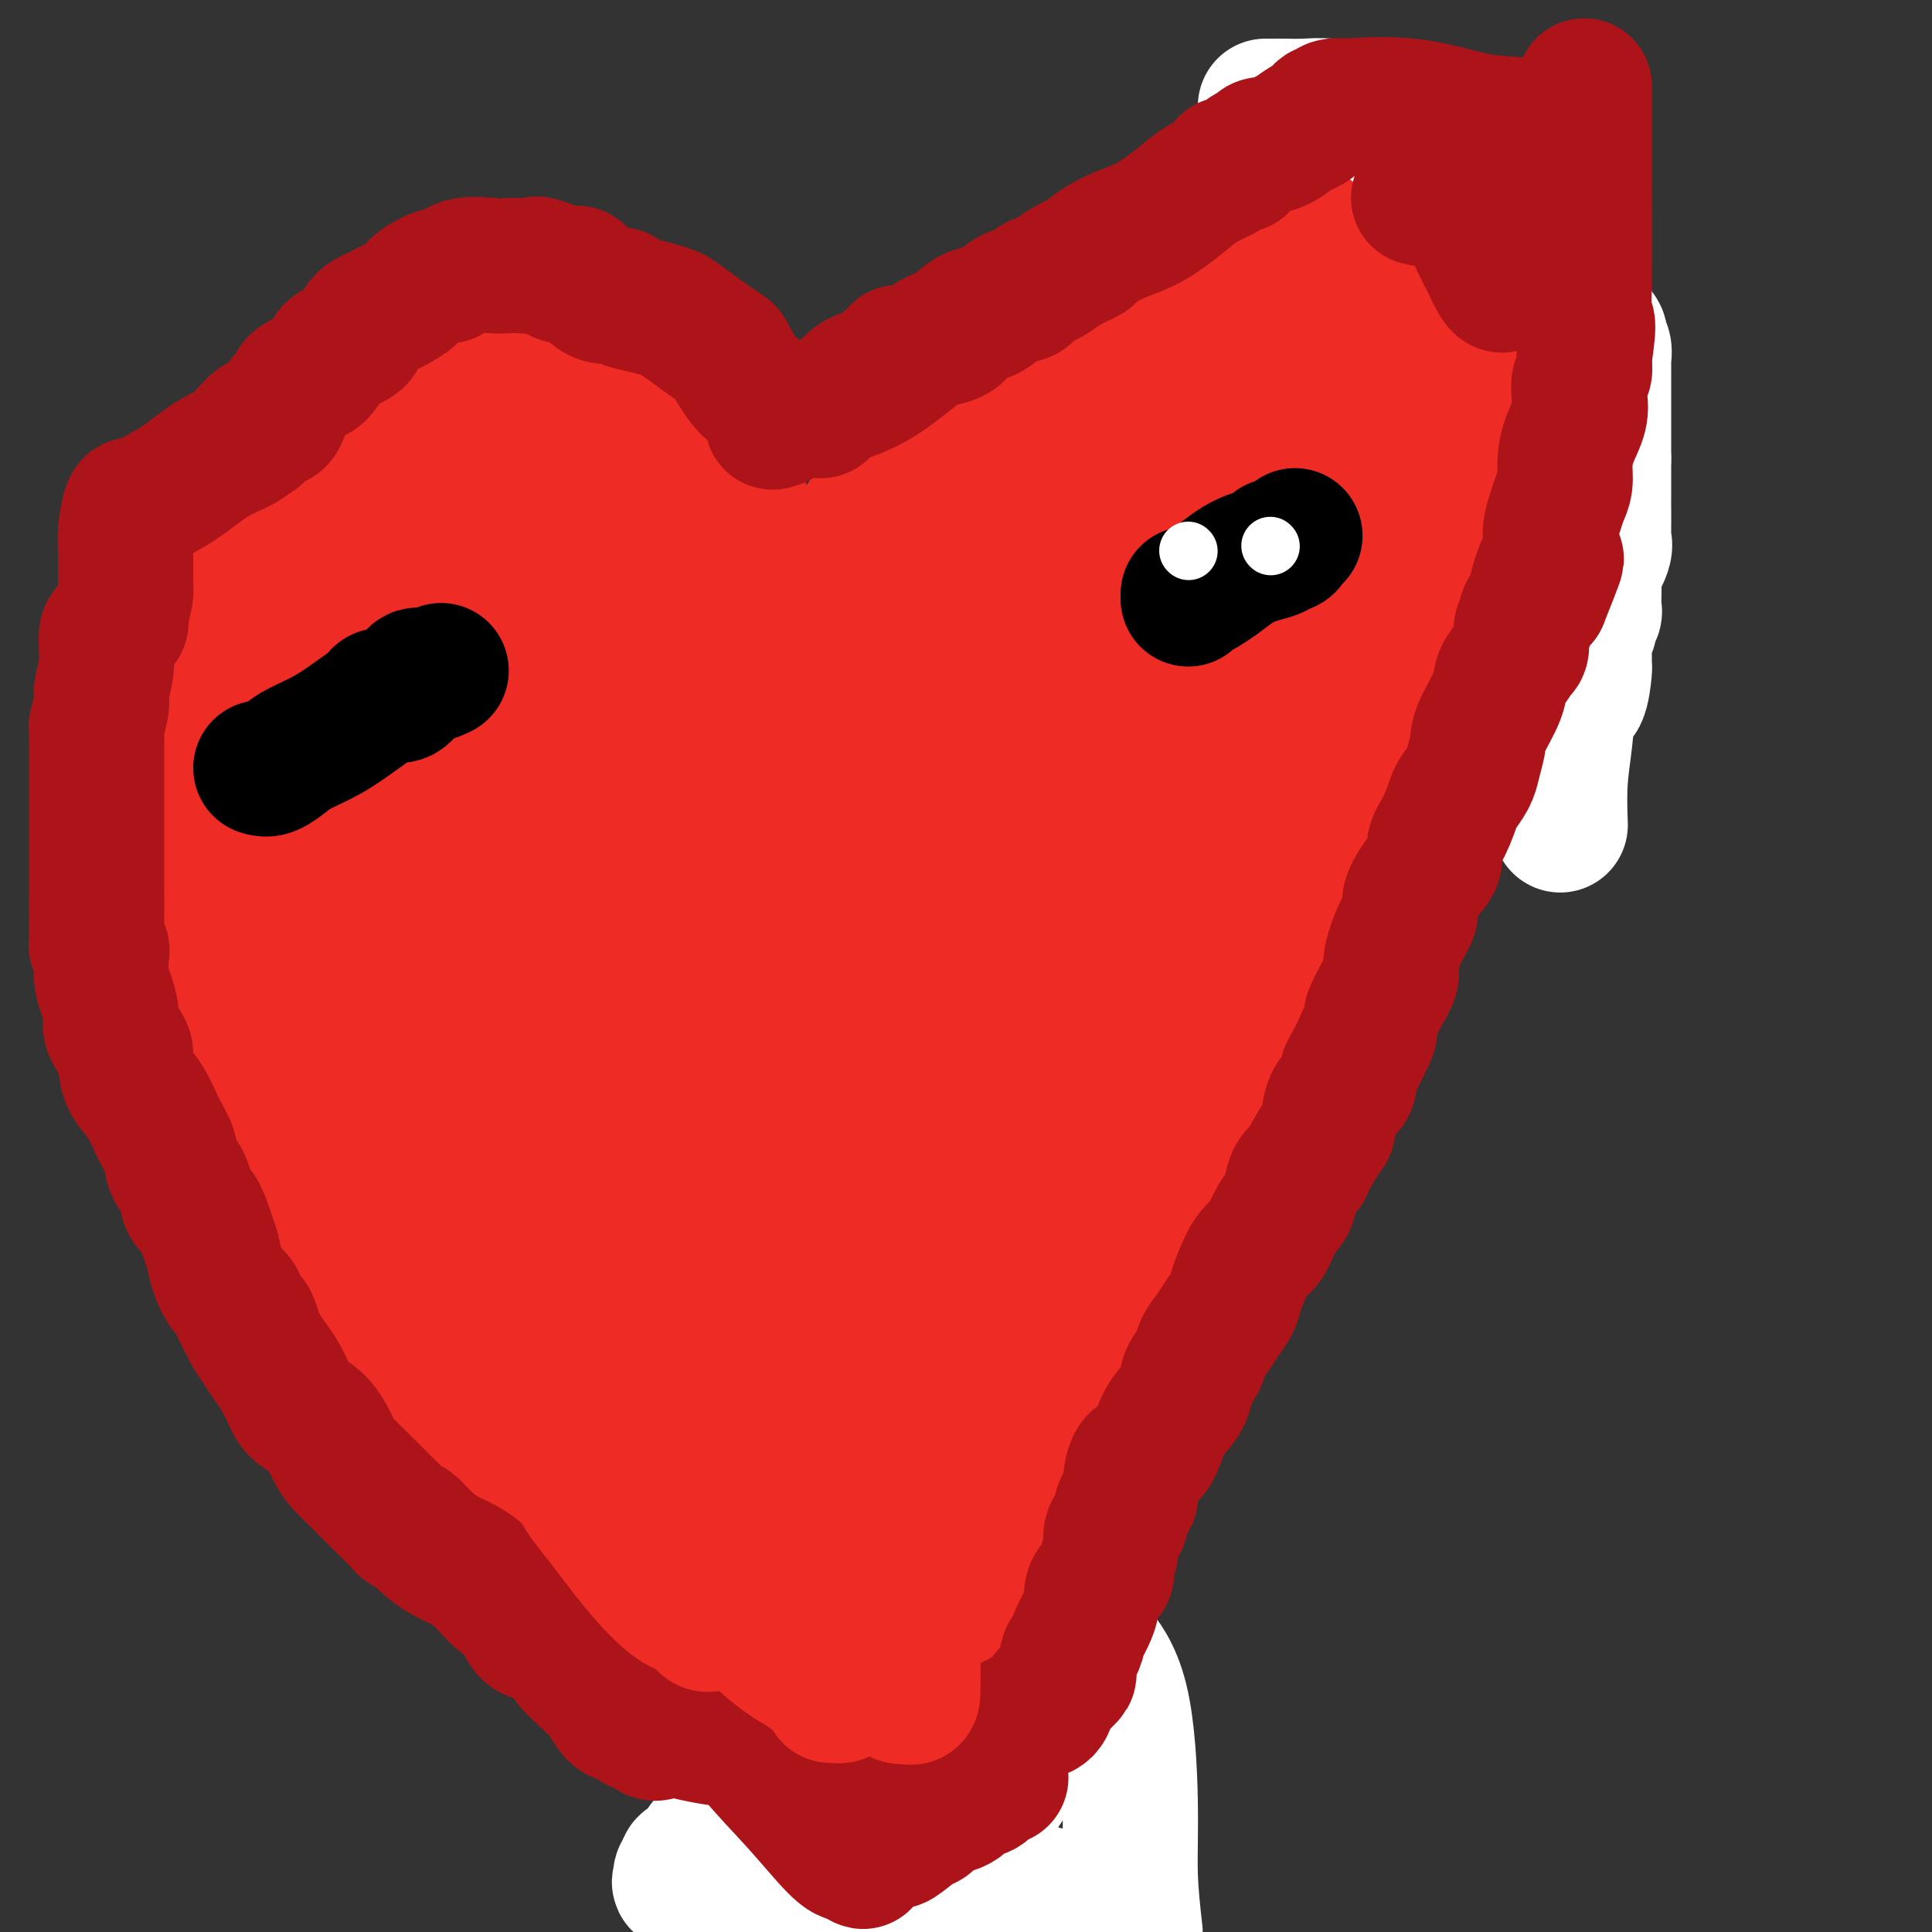<svg viewBox='0 0 400 400' version='1.1' xmlns='http://www.w3.org/2000/svg' xmlns:xlink='http://www.w3.org/1999/xlink'><rect x="0" y="0" width="400" height="400" fill="#333333" stroke="none"/><g fill='none' stroke='#EE2B24' stroke-width='28' stroke-linecap='round' stroke-linejoin='round'><path d='M290,132c-0.234,2.910 -0.467,5.820 -2,10c-1.533,4.180 -4.364,9.631 -10,25c-5.636,15.369 -14.077,40.658 -21,59c-6.923,18.342 -12.330,29.739 -18,43c-5.670,13.261 -11.605,28.388 -17,42c-5.395,13.612 -10.250,25.711 -14,36c-3.750,10.289 -6.394,18.770 -9,26c-2.606,7.230 -5.173,13.209 -7,18c-1.827,4.791 -2.913,8.396 -4,12'/><path d='M190,397c-0.208,0.588 -0.417,1.177 0,0c0.417,-1.177 1.459,-4.119 2,-7c0.541,-2.881 0.579,-5.700 1,-8c0.421,-2.300 1.223,-4.080 2,-6c0.777,-1.920 1.528,-3.981 2,-6c0.472,-2.019 0.665,-3.996 1,-5c0.335,-1.004 0.813,-1.034 1,-2c0.187,-0.966 0.084,-2.866 0,-4c-0.084,-1.134 -0.149,-1.500 0,-2c0.149,-0.500 0.512,-1.133 1,-2c0.488,-0.867 1.101,-1.967 2,-3c0.899,-1.033 2.085,-1.997 3,-3c0.915,-1.003 1.558,-2.044 2,-3c0.442,-0.956 0.684,-1.827 1,-3c0.316,-1.173 0.705,-2.647 1,-4c0.295,-1.353 0.495,-2.585 1,-4c0.505,-1.415 1.316,-3.012 2,-5c0.684,-1.988 1.242,-4.368 2,-6c0.758,-1.632 1.715,-2.516 2,-3c0.285,-0.484 -0.100,-0.568 0,-1c0.100,-0.432 0.687,-1.210 1,-3c0.313,-1.790 0.351,-4.591 1,-6c0.649,-1.409 1.909,-1.427 3,-4c1.091,-2.573 2.014,-7.700 3,-12c0.986,-4.300 2.035,-7.773 3,-11c0.965,-3.227 1.847,-6.208 3,-9c1.153,-2.792 2.576,-5.396 4,-8'/><path d='M234,267c4.195,-13.442 1.183,-7.548 1,-7c-0.183,0.548 2.464,-4.250 4,-7c1.536,-2.750 1.962,-3.452 3,-5c1.038,-1.548 2.687,-3.944 4,-6c1.313,-2.056 2.288,-3.774 3,-6c0.712,-2.226 1.160,-4.960 2,-7c0.840,-2.040 2.072,-3.387 3,-5c0.928,-1.613 1.551,-3.493 2,-5c0.449,-1.507 0.724,-2.639 1,-4c0.276,-1.361 0.552,-2.949 1,-4c0.448,-1.051 1.067,-1.566 2,-3c0.933,-1.434 2.179,-3.788 3,-6c0.821,-2.212 1.215,-4.283 2,-6c0.785,-1.717 1.960,-3.080 3,-5c1.040,-1.920 1.944,-4.398 3,-7c1.056,-2.602 2.265,-5.328 3,-8c0.735,-2.672 0.996,-5.290 2,-8c1.004,-2.710 2.752,-5.514 4,-8c1.248,-2.486 1.995,-4.655 3,-7c1.005,-2.345 2.270,-4.866 3,-6c0.730,-1.134 0.927,-0.882 1,-1c0.073,-0.118 0.021,-0.605 0,-1c-0.021,-0.395 -0.010,-0.697 0,-1'/><path d='M287,144c8.184,-18.956 2.143,-4.846 0,-1c-2.143,3.846 -0.387,-2.570 -1,-6c-0.613,-3.430 -3.593,-3.872 -5,-5c-1.407,-1.128 -1.239,-2.940 -2,-4c-0.761,-1.060 -2.450,-1.367 -3,-2c-0.550,-0.633 0.039,-1.591 0,-2c-0.039,-0.409 -0.706,-0.270 -1,-1c-0.294,-0.730 -0.215,-2.329 -1,-4c-0.785,-1.671 -2.433,-3.414 -4,-5c-1.567,-1.586 -3.053,-3.015 -4,-4c-0.947,-0.985 -1.357,-1.526 -2,-2c-0.643,-0.474 -1.520,-0.882 -2,-1c-0.480,-0.118 -0.564,0.055 -1,0c-0.436,-0.055 -1.226,-0.338 -2,0c-0.774,0.338 -1.533,1.299 -3,2c-1.467,0.701 -3.641,1.143 -5,2c-1.359,0.857 -1.904,2.128 -3,3c-1.096,0.872 -2.743,1.346 -4,2c-1.257,0.654 -2.124,1.487 -3,2c-0.876,0.513 -1.761,0.704 -2,1c-0.239,0.296 0.166,0.695 0,1c-0.166,0.305 -0.905,0.516 -2,1c-1.095,0.484 -2.548,1.242 -4,2'/><path d='M233,123c-3.266,1.904 -2.429,0.664 -3,1c-0.571,0.336 -2.548,2.250 -4,3c-1.452,0.750 -2.378,0.337 -3,1c-0.622,0.663 -0.939,2.401 -2,3c-1.061,0.599 -2.865,0.059 -4,0c-1.135,-0.059 -1.599,0.361 -2,1c-0.401,0.639 -0.737,1.495 -1,2c-0.263,0.505 -0.452,0.657 -1,1c-0.548,0.343 -1.456,0.875 -2,1c-0.544,0.125 -0.723,-0.159 -1,0c-0.277,0.159 -0.650,0.760 -1,1c-0.350,0.240 -0.675,0.120 -1,0'/><path d='M208,137c-3.779,2.348 -0.725,1.216 0,1c0.725,-0.216 -0.877,0.482 -2,2c-1.123,1.518 -1.765,3.857 -2,6c-0.235,2.143 -0.063,4.090 0,5c0.063,0.910 0.017,0.784 0,1c-0.017,0.216 -0.005,0.776 0,1c0.005,0.224 0.002,0.112 0,0'/><path d='M289,144c-0.215,0.496 -0.429,0.992 0,1c0.429,0.008 1.502,-0.472 3,-1c1.498,-0.528 3.421,-1.104 5,-2c1.579,-0.896 2.814,-2.112 4,-3c1.186,-0.888 2.322,-1.449 3,-2c0.678,-0.551 0.899,-1.091 1,-1c0.101,0.091 0.083,0.814 0,0c-0.083,-0.814 -0.230,-3.164 0,-4c0.230,-0.836 0.836,-0.158 1,-1c0.164,-0.842 -0.113,-3.205 0,-5c0.113,-1.795 0.618,-3.021 1,-4c0.382,-0.979 0.642,-1.712 1,-3c0.358,-1.288 0.813,-3.131 1,-4c0.187,-0.869 0.106,-0.762 0,-1c-0.106,-0.238 -0.239,-0.820 0,-2c0.239,-1.180 0.849,-2.959 1,-4c0.151,-1.041 -0.156,-1.343 0,-2c0.156,-0.657 0.774,-1.668 1,-3c0.226,-1.332 0.061,-2.983 0,-4c-0.061,-1.017 -0.016,-1.400 0,-2c0.016,-0.600 0.004,-1.419 0,-2c-0.004,-0.581 -0.001,-0.926 0,-2c0.001,-1.074 0.000,-2.878 0,-4c-0.000,-1.122 -0.000,-1.561 0,-2'/><path d='M311,87c1.082,-8.035 0.287,-3.122 0,-2c-0.287,1.122 -0.065,-1.547 0,-3c0.065,-1.453 -0.027,-1.691 0,-2c0.027,-0.309 0.175,-0.688 0,-2c-0.175,-1.312 -0.671,-3.555 -1,-5c-0.329,-1.445 -0.489,-2.091 -1,-3c-0.511,-0.909 -1.372,-2.081 -2,-3c-0.628,-0.919 -1.023,-1.587 -1,-2c0.023,-0.413 0.464,-0.572 0,-1c-0.464,-0.428 -1.835,-1.125 -3,-2c-1.165,-0.875 -2.126,-1.928 -5,-4c-2.874,-2.072 -7.661,-5.161 -11,-7c-3.339,-1.839 -5.232,-2.426 -7,-3c-1.768,-0.574 -3.413,-1.135 -5,-2c-1.587,-0.865 -3.115,-2.036 -4,-3c-0.885,-0.964 -1.126,-1.722 -1,-2c0.126,-0.278 0.620,-0.076 0,0c-0.620,0.076 -2.354,0.026 -4,1c-1.646,0.974 -3.205,2.971 -5,4c-1.795,1.029 -3.826,1.090 -6,2c-2.174,0.910 -4.491,2.670 -6,4c-1.509,1.330 -2.212,2.230 -4,3c-1.788,0.770 -4.663,1.410 -6,2c-1.337,0.590 -1.137,1.130 -2,2c-0.863,0.870 -2.789,2.070 -4,3c-1.211,0.930 -1.709,1.589 -3,2c-1.291,0.411 -3.377,0.574 -5,1c-1.623,0.426 -2.783,1.115 -4,2c-1.217,0.885 -2.491,1.967 -4,3c-1.509,1.033 -3.255,2.016 -5,3'/><path d='M212,73c-9.144,5.012 -5.005,2.043 -5,2c0.005,-0.043 -4.125,2.841 -6,4c-1.875,1.159 -1.494,0.592 -2,1c-0.506,0.408 -1.897,1.789 -3,3c-1.103,1.211 -1.917,2.250 -3,3c-1.083,0.750 -2.436,1.211 -3,2c-0.564,0.789 -0.340,1.905 -1,3c-0.660,1.095 -2.206,2.170 -3,3c-0.794,0.830 -0.837,1.414 -1,2c-0.163,0.586 -0.448,1.173 -1,2c-0.552,0.827 -1.373,1.895 -2,3c-0.627,1.105 -1.062,2.247 -1,3c0.062,0.753 0.620,1.117 0,2c-0.620,0.883 -2.419,2.286 -3,3c-0.581,0.714 0.054,0.741 0,2c-0.054,1.259 -0.798,3.752 -1,5c-0.202,1.248 0.136,1.252 0,2c-0.136,0.748 -0.748,2.242 -1,3c-0.252,0.758 -0.145,0.781 0,1c0.145,0.219 0.327,0.634 0,1c-0.327,0.366 -1.164,0.683 -2,1'/><path d='M174,124c-3.652,6.209 -4.780,3.730 -6,3c-1.220,-0.730 -2.530,0.287 -3,1c-0.470,0.713 -0.101,1.121 -1,1c-0.899,-0.121 -3.067,-0.770 -4,-1c-0.933,-0.230 -0.632,-0.039 -1,-1c-0.368,-0.961 -1.405,-3.073 -2,-4c-0.595,-0.927 -0.748,-0.670 -1,-1c-0.252,-0.330 -0.603,-1.249 -1,-2c-0.397,-0.751 -0.839,-1.336 -1,-2c-0.161,-0.664 -0.042,-1.407 0,-2c0.042,-0.593 0.007,-1.037 0,-2c-0.007,-0.963 0.013,-2.444 0,-3c-0.013,-0.556 -0.060,-0.187 0,-1c0.060,-0.813 0.226,-2.807 0,-4c-0.226,-1.193 -0.844,-1.583 -1,-2c-0.156,-0.417 0.151,-0.859 0,-2c-0.151,-1.141 -0.758,-2.982 -1,-4c-0.242,-1.018 -0.117,-1.214 0,-2c0.117,-0.786 0.228,-2.161 0,-3c-0.228,-0.839 -0.795,-1.143 -1,-2c-0.205,-0.857 -0.048,-2.268 0,-3c0.048,-0.732 -0.012,-0.786 0,-1c0.012,-0.214 0.095,-0.589 -1,-2c-1.095,-1.411 -3.368,-3.859 -5,-5c-1.632,-1.141 -2.623,-0.976 -4,-2c-1.377,-1.024 -3.140,-3.237 -4,-4c-0.860,-0.763 -0.817,-0.075 -1,0c-0.183,0.075 -0.591,-0.462 -1,-1'/><path d='M135,73c-2.431,-1.869 -1.007,-0.543 -1,0c0.007,0.543 -1.401,0.303 -3,0c-1.599,-0.303 -3.389,-0.670 -5,-1c-1.611,-0.330 -3.043,-0.624 -5,-1c-1.957,-0.376 -4.440,-0.834 -6,-1c-1.560,-0.166 -2.199,-0.042 -3,0c-0.801,0.042 -1.766,-0.000 -2,0c-0.234,0.000 0.262,0.042 0,0c-0.262,-0.042 -1.282,-0.168 -2,0c-0.718,0.168 -1.135,0.628 -2,1c-0.865,0.372 -2.179,0.654 -3,1c-0.821,0.346 -1.149,0.756 -2,1c-0.851,0.244 -2.225,0.321 -3,1c-0.775,0.679 -0.952,1.960 -2,3c-1.048,1.040 -2.968,1.838 -4,2c-1.032,0.162 -1.175,-0.312 -2,0c-0.825,0.312 -2.331,1.411 -3,2c-0.669,0.589 -0.500,0.669 -1,1c-0.500,0.331 -1.667,0.914 -2,1c-0.333,0.086 0.170,-0.324 0,0c-0.170,0.324 -1.013,1.382 -2,2c-0.987,0.618 -2.117,0.795 -3,1c-0.883,0.205 -1.519,0.439 -3,1c-1.481,0.561 -3.809,1.449 -6,3c-2.191,1.551 -4.247,3.766 -7,6c-2.753,2.234 -6.203,4.486 -8,6c-1.797,1.514 -1.942,2.290 -3,3c-1.058,0.710 -3.029,1.355 -5,2'/><path d='M47,107c-4.157,3.147 -3.050,2.516 -3,3c0.050,0.484 -0.956,2.083 -2,3c-1.044,0.917 -2.127,1.150 -3,2c-0.873,0.850 -1.537,2.316 -2,3c-0.463,0.684 -0.724,0.588 -1,1c-0.276,0.412 -0.567,1.334 -1,2c-0.433,0.666 -1.010,1.078 -1,2c0.010,0.922 0.605,2.356 0,3c-0.605,0.644 -2.411,0.500 -3,1c-0.589,0.500 0.038,1.645 0,3c-0.038,1.355 -0.742,2.919 -1,4c-0.258,1.081 -0.069,1.680 0,2c0.069,0.320 0.019,0.362 0,1c-0.019,0.638 -0.005,1.872 0,3c0.005,1.128 0.001,2.150 0,3c-0.001,0.850 -0.000,1.530 0,3c0.000,1.470 0.000,3.731 0,5c-0.000,1.269 -0.000,1.545 0,2c0.000,0.455 0.000,1.090 0,3c-0.000,1.910 -0.001,5.096 0,6c0.001,0.904 0.002,-0.474 0,0c-0.002,0.474 -0.008,2.801 0,4c0.008,1.199 0.029,1.272 0,2c-0.029,0.728 -0.109,2.113 0,3c0.109,0.887 0.408,1.278 1,2c0.592,0.722 1.478,1.776 2,3c0.522,1.224 0.678,2.618 1,4c0.322,1.382 0.808,2.752 1,4c0.192,1.248 0.090,2.374 0,4c-0.090,1.626 -0.169,3.750 0,5c0.169,1.250 0.584,1.625 1,2'/><path d='M36,195c1.146,4.074 1.011,2.260 1,2c-0.011,-0.260 0.101,1.036 0,2c-0.101,0.964 -0.414,1.596 0,2c0.414,0.404 1.555,0.578 2,1c0.445,0.422 0.195,1.090 0,2c-0.195,0.910 -0.335,2.060 0,3c0.335,0.940 1.147,1.670 2,2c0.853,0.330 1.748,0.261 2,1c0.252,0.739 -0.141,2.287 0,3c0.141,0.713 0.814,0.593 1,1c0.186,0.407 -0.117,1.343 0,2c0.117,0.657 0.654,1.035 1,2c0.346,0.965 0.501,2.516 1,4c0.499,1.484 1.343,2.900 2,4c0.657,1.100 1.128,1.885 2,4c0.872,2.115 2.146,5.560 3,8c0.854,2.440 1.290,3.876 2,5c0.710,1.124 1.696,1.937 2,3c0.304,1.063 -0.072,2.375 0,3c0.072,0.625 0.594,0.563 1,1c0.406,0.437 0.696,1.374 1,2c0.304,0.626 0.620,0.941 1,2c0.380,1.059 0.822,2.861 1,4c0.178,1.139 0.092,1.614 1,3c0.908,1.386 2.811,3.684 4,5c1.189,1.316 1.666,1.649 2,3c0.334,1.351 0.526,3.721 2,6c1.474,2.279 4.230,4.466 6,6c1.770,1.534 2.553,2.413 3,3c0.447,0.587 0.556,0.882 1,1c0.444,0.118 1.222,0.059 2,0'/><path d='M82,285c2.336,2.029 2.177,2.101 2,2c-0.177,-0.101 -0.371,-0.374 0,0c0.371,0.374 1.307,1.396 2,2c0.693,0.604 1.144,0.791 2,1c0.856,0.209 2.116,0.441 3,1c0.884,0.559 1.392,1.444 2,2c0.608,0.556 1.318,0.781 2,1c0.682,0.219 1.338,0.430 2,1c0.662,0.570 1.332,1.500 2,2c0.668,0.500 1.335,0.571 2,1c0.665,0.429 1.329,1.214 2,2c0.671,0.786 1.348,1.571 2,2c0.652,0.429 1.278,0.502 2,1c0.722,0.498 1.538,1.420 2,2c0.462,0.580 0.569,0.818 1,1c0.431,0.182 1.185,0.308 2,1c0.815,0.692 1.692,1.951 3,3c1.308,1.049 3.047,1.889 4,3c0.953,1.111 1.122,2.494 2,3c0.878,0.506 2.467,0.136 3,0c0.533,-0.136 0.009,-0.039 0,0c-0.009,0.039 0.495,0.019 1,0'/><path d='M125,316c7.159,4.902 3.556,1.656 3,1c-0.556,-0.656 1.935,1.278 4,3c2.065,1.722 3.703,3.231 5,4c1.297,0.769 2.254,0.796 4,2c1.746,1.204 4.280,3.584 6,5c1.720,1.416 2.624,1.868 3,2c0.376,0.132 0.224,-0.058 0,0c-0.224,0.058 -0.521,0.362 0,1c0.521,0.638 1.860,1.611 3,2c1.140,0.389 2.081,0.195 4,2c1.919,1.805 4.815,5.608 7,8c2.185,2.392 3.657,3.373 6,5c2.343,1.627 5.556,3.900 8,6c2.444,2.100 4.120,4.027 5,5c0.880,0.973 0.966,0.992 1,1c0.034,0.008 0.017,0.004 0,0'/><path d='M230,121c-0.243,0.352 -0.485,0.703 -1,2c-0.515,1.297 -1.301,3.538 -3,9c-1.699,5.462 -4.311,14.144 -7,25c-2.689,10.856 -5.456,23.886 -8,36c-2.544,12.114 -4.865,23.312 -6,32c-1.135,8.688 -1.085,14.868 -1,21c0.085,6.132 0.204,12.218 1,16c0.796,3.782 2.269,5.261 3,6c0.731,0.739 0.721,0.738 1,1c0.279,0.262 0.846,0.786 1,1c0.154,0.214 -0.104,0.116 1,-2c1.104,-2.116 3.572,-6.252 6,-11c2.428,-4.748 4.816,-10.107 7,-17c2.184,-6.893 4.165,-15.318 6,-23c1.835,-7.682 3.525,-14.621 5,-21c1.475,-6.379 2.735,-12.196 4,-18c1.265,-5.804 2.537,-11.593 3,-16c0.463,-4.407 0.119,-7.431 0,-10c-0.119,-2.569 -0.013,-4.682 0,-6c0.013,-1.318 -0.068,-1.842 0,-2c0.068,-0.158 0.286,0.049 0,0c-0.286,-0.049 -1.077,-0.353 -2,0c-0.923,0.353 -1.979,1.364 -3,2c-1.021,0.636 -2.006,0.896 -4,3c-1.994,2.104 -4.997,6.052 -8,10'/><path d='M225,159c-2.937,4.429 -6.280,10.500 -8,17c-1.720,6.500 -1.818,13.429 -2,19c-0.182,5.571 -0.447,9.785 0,13c0.447,3.215 1.607,5.431 3,7c1.393,1.569 3.019,2.490 5,3c1.981,0.510 4.316,0.608 8,-2c3.684,-2.608 8.716,-7.924 13,-12c4.284,-4.076 7.821,-6.913 11,-11c3.179,-4.087 6.001,-9.424 9,-15c2.999,-5.576 6.176,-11.392 9,-17c2.824,-5.608 5.294,-11.009 7,-17c1.706,-5.991 2.646,-12.572 3,-17c0.354,-4.428 0.122,-6.701 0,-9c-0.122,-2.299 -0.133,-4.622 0,-6c0.133,-1.378 0.410,-1.809 0,-2c-0.410,-0.191 -1.506,-0.140 -2,0c-0.494,0.140 -0.387,0.370 -2,1c-1.613,0.630 -4.945,1.660 -7,3c-2.055,1.340 -2.831,2.990 -4,4c-1.169,1.010 -2.730,1.381 -4,2c-1.270,0.619 -2.249,1.486 -3,2c-0.751,0.514 -1.273,0.674 -2,1c-0.727,0.326 -1.657,0.819 -2,1c-0.343,0.181 -0.098,0.052 0,0c0.098,-0.052 0.049,-0.026 0,0'/><path d='M257,124c-1.856,1.487 1.006,0.203 3,-1c1.994,-1.203 3.122,-2.327 4,-3c0.878,-0.673 1.506,-0.897 2,-2c0.494,-1.103 0.855,-3.085 1,-4c0.145,-0.915 0.075,-0.764 0,-1c-0.075,-0.236 -0.154,-0.860 0,-1c0.154,-0.140 0.540,0.202 -1,1c-1.540,0.798 -5.005,2.051 -7,3c-1.995,0.949 -2.521,1.593 -3,2c-0.479,0.407 -0.911,0.577 -2,2c-1.089,1.423 -2.835,4.098 -4,7c-1.165,2.902 -1.748,6.031 -2,8c-0.252,1.969 -0.173,2.780 0,5c0.173,2.220 0.440,5.850 1,9c0.560,3.150 1.413,5.820 2,7c0.587,1.180 0.906,0.870 1,1c0.094,0.130 -0.038,0.698 0,1c0.038,0.302 0.246,0.336 1,0c0.754,-0.336 2.054,-1.043 4,-2c1.946,-0.957 4.539,-2.164 6,-3c1.461,-0.836 1.789,-1.300 3,-2c1.211,-0.700 3.306,-1.637 4,-3c0.694,-1.363 -0.011,-3.154 0,-4c0.011,-0.846 0.738,-0.749 1,-2c0.262,-1.251 0.060,-3.851 0,-6c-0.060,-2.149 0.022,-3.848 -1,-5c-1.022,-1.152 -3.149,-1.758 -4,-2c-0.851,-0.242 -0.425,-0.121 0,0'/><path d='M266,129c-0.814,-0.641 -0.848,-1.243 -1,-2c-0.152,-0.757 -0.423,-1.669 0,-3c0.423,-1.331 1.539,-3.080 3,-6c1.461,-2.920 3.266,-7.011 5,-11c1.734,-3.989 3.397,-7.875 5,-11c1.603,-3.125 3.148,-5.488 5,-8c1.852,-2.512 4.013,-5.172 5,-7c0.987,-1.828 0.800,-2.822 1,-4c0.200,-1.178 0.785,-2.539 1,-3c0.215,-0.461 0.058,-0.022 0,0c-0.058,0.022 -0.018,-0.374 0,-1c0.018,-0.626 0.013,-1.484 0,-2c-0.013,-0.516 -0.034,-0.691 0,-2c0.034,-1.309 0.123,-3.753 0,-6c-0.123,-2.247 -0.458,-4.298 0,-7c0.458,-2.702 1.710,-6.054 2,-8c0.290,-1.946 -0.384,-2.485 0,-3c0.384,-0.515 1.824,-1.004 2,-1c0.176,0.004 -0.912,0.502 -2,1'/><path d='M292,45c0.651,-5.228 0.278,-0.299 0,2c-0.278,2.299 -0.460,1.969 -1,3c-0.540,1.031 -1.437,3.424 -2,5c-0.563,1.576 -0.792,2.334 -1,4c-0.208,1.666 -0.397,4.240 0,7c0.397,2.760 1.378,5.707 2,8c0.622,2.293 0.883,3.931 1,5c0.117,1.069 0.090,1.567 0,2c-0.090,0.433 -0.242,0.800 0,2c0.242,1.200 0.876,3.234 1,4c0.124,0.766 -0.264,0.264 0,1c0.264,0.736 1.181,2.712 2,4c0.819,1.288 1.542,1.890 2,3c0.458,1.110 0.651,2.730 1,4c0.349,1.270 0.853,2.191 1,3c0.147,0.809 -0.064,1.505 0,2c0.064,0.495 0.402,0.787 1,1c0.598,0.213 1.457,0.347 2,0c0.543,-0.347 0.772,-1.173 1,-2'/><path d='M302,103c1.082,-0.476 2.289,-0.666 3,-1c0.711,-0.334 0.928,-0.813 1,-1c0.072,-0.187 -0.002,-0.081 0,-1c0.002,-0.919 0.079,-2.862 0,-4c-0.079,-1.138 -0.316,-1.473 -1,-4c-0.684,-2.527 -1.817,-7.248 -4,-12c-2.183,-4.752 -5.416,-9.536 -9,-15c-3.584,-5.464 -7.520,-11.607 -14,-17c-6.480,-5.393 -15.503,-10.035 -19,-12c-3.497,-1.965 -1.468,-1.251 -1,-1c0.468,0.251 -0.626,0.041 -1,0c-0.374,-0.041 -0.027,0.086 0,0c0.027,-0.086 -0.265,-0.387 -1,0c-0.735,0.387 -1.914,1.461 -3,2c-1.086,0.539 -2.081,0.543 -3,1c-0.919,0.457 -1.764,1.368 -2,3c-0.236,1.632 0.137,3.984 0,7c-0.137,3.016 -0.784,6.696 -1,9c-0.216,2.304 -0.001,3.234 0,6c0.001,2.766 -0.211,7.369 0,10c0.211,2.631 0.845,3.291 1,4c0.155,0.709 -0.171,1.467 0,2c0.171,0.533 0.837,0.839 2,1c1.163,0.161 2.823,0.176 4,0c1.177,-0.176 1.872,-0.542 3,-1c1.128,-0.458 2.688,-1.008 4,-2c1.312,-0.992 2.375,-2.426 3,-3c0.625,-0.574 0.813,-0.287 1,0'/><path d='M265,74c2.051,-0.927 -0.322,-0.246 -2,0c-1.678,0.246 -2.660,0.056 -4,1c-1.340,0.944 -3.037,3.022 -4,4c-0.963,0.978 -1.191,0.856 -2,1c-0.809,0.144 -2.198,0.554 -3,1c-0.802,0.446 -1.018,0.930 -1,1c0.018,0.070 0.269,-0.272 2,-1c1.731,-0.728 4.943,-1.840 7,-3c2.057,-1.160 2.959,-2.367 4,-3c1.041,-0.633 2.223,-0.691 3,-1c0.777,-0.309 1.151,-0.869 1,-1c-0.151,-0.131 -0.828,0.167 -1,0c-0.172,-0.167 0.161,-0.799 -1,0c-1.161,0.799 -3.816,3.029 -5,4c-1.184,0.971 -0.896,0.685 -2,1c-1.104,0.315 -3.601,1.233 -5,2c-1.399,0.767 -1.699,1.384 -2,2'/><path d='M250,82c-2.853,1.517 -2.486,1.308 -2,1c0.486,-0.308 1.091,-0.716 2,-1c0.909,-0.284 2.124,-0.444 3,-1c0.876,-0.556 1.414,-1.507 2,-2c0.586,-0.493 1.219,-0.526 3,-2c1.781,-1.474 4.709,-4.388 6,-7c1.291,-2.612 0.947,-4.921 1,-7c0.053,-2.079 0.505,-3.930 0,-6c-0.505,-2.070 -1.968,-4.361 -3,-6c-1.032,-1.639 -1.633,-2.626 -2,-3c-0.367,-0.374 -0.501,-0.133 -1,0c-0.499,0.133 -1.365,0.159 -2,0c-0.635,-0.159 -1.039,-0.504 -2,0c-0.961,0.504 -2.478,1.857 -4,3c-1.522,1.143 -3.049,2.075 -4,3c-0.951,0.925 -1.325,1.843 -4,3c-2.675,1.157 -7.651,2.555 -11,4c-3.349,1.445 -5.073,2.939 -8,6c-2.927,3.061 -7.058,7.691 -11,12c-3.942,4.309 -7.693,8.298 -11,13c-3.307,4.702 -6.168,10.118 -8,14c-1.832,3.882 -2.635,6.231 -4,9c-1.365,2.769 -3.294,5.959 -4,8c-0.706,2.041 -0.190,2.934 0,4c0.190,1.066 0.054,2.305 0,3c-0.054,0.695 -0.027,0.848 0,1'/><path d='M186,131c-0.863,4.035 0.979,1.623 3,0c2.021,-1.623 4.223,-2.457 7,-4c2.777,-1.543 6.131,-3.794 9,-6c2.869,-2.206 5.252,-4.368 8,-7c2.748,-2.632 5.860,-5.735 8,-9c2.140,-3.265 3.306,-6.694 4,-9c0.694,-2.306 0.915,-3.490 1,-4c0.085,-0.510 0.035,-0.347 0,-1c-0.035,-0.653 -0.054,-2.123 0,-3c0.054,-0.877 0.180,-1.162 0,-1c-0.180,0.162 -0.668,0.769 0,0c0.668,-0.769 2.490,-2.915 4,-4c1.510,-1.085 2.706,-1.108 5,-2c2.294,-0.892 5.687,-2.653 8,-4c2.313,-1.347 3.548,-2.278 5,-3c1.452,-0.722 3.122,-1.233 4,-2c0.878,-0.767 0.965,-1.791 1,-2c0.035,-0.209 0.017,0.395 0,1'/><path d='M253,71c2.991,-1.699 -1.030,0.054 -3,1c-1.970,0.946 -1.888,1.084 -3,2c-1.112,0.916 -3.420,2.609 -5,5c-1.580,2.391 -2.434,5.479 -4,8c-1.566,2.521 -3.843,4.477 -5,6c-1.157,1.523 -1.193,2.615 -1,3c0.193,0.385 0.617,0.063 1,0c0.383,-0.063 0.726,0.131 2,-1c1.274,-1.131 3.481,-3.589 6,-5c2.519,-1.411 5.351,-1.775 7,-3c1.649,-1.225 2.114,-3.312 3,-4c0.886,-0.688 2.194,0.024 3,0c0.806,-0.024 1.109,-0.785 1,-1c-0.109,-0.215 -0.629,0.115 -2,1c-1.371,0.885 -3.593,2.324 -5,3c-1.407,0.676 -1.998,0.590 -3,2c-1.002,1.410 -2.414,4.315 -6,11c-3.586,6.685 -9.347,17.151 -12,24c-2.653,6.849 -2.200,10.081 -2,13c0.200,2.919 0.146,5.525 0,7c-0.146,1.475 -0.384,1.821 1,2c1.384,0.179 4.392,0.192 9,0c4.608,-0.192 10.818,-0.590 17,-2c6.182,-1.410 12.338,-3.831 18,-6c5.662,-2.169 10.831,-4.084 16,-6'/><path d='M286,131c7.430,-2.804 9.006,-3.815 10,-5c0.994,-1.185 1.404,-2.545 2,-3c0.596,-0.455 1.376,-0.005 2,0c0.624,0.005 1.093,-0.436 1,0c-0.093,0.436 -0.749,1.749 -2,3c-1.251,1.251 -3.098,2.439 -7,5c-3.902,2.561 -9.860,6.496 -17,11c-7.140,4.504 -15.460,9.578 -26,17c-10.540,7.422 -23.298,17.192 -33,24c-9.702,6.808 -16.348,10.653 -20,13c-3.652,2.347 -4.311,3.197 -4,3c0.311,-0.197 1.593,-1.442 5,-5c3.407,-3.558 8.941,-9.430 14,-14c5.059,-4.570 9.644,-7.837 13,-11c3.356,-3.163 5.484,-6.221 7,-9c1.516,-2.779 2.419,-5.280 3,-7c0.581,-1.720 0.839,-2.659 1,-3c0.161,-0.341 0.226,-0.083 0,0c-0.226,0.083 -0.741,-0.009 -3,1c-2.259,1.009 -6.262,3.118 -9,5c-2.738,1.882 -4.211,3.538 -8,6c-3.789,2.462 -9.895,5.731 -16,9'/><path d='M199,171c-10.081,5.061 -17.282,7.214 -22,9c-4.718,1.786 -6.953,3.207 -8,4c-1.047,0.793 -0.908,0.959 -1,1c-0.092,0.041 -0.417,-0.041 -1,0c-0.583,0.041 -1.424,0.207 -2,0c-0.576,-0.207 -0.886,-0.786 -1,-1c-0.114,-0.214 -0.033,-0.061 0,0c0.033,0.061 0.016,0.031 0,0'/><path d='M110,145c4.639,2.232 9.278,4.465 11,5c1.722,0.535 0.528,-0.627 4,2c3.472,2.627 11.609,9.044 18,14c6.391,4.956 11.037,8.451 14,11c2.963,2.549 4.243,4.153 7,7c2.757,2.847 6.989,6.937 9,9c2.011,2.063 1.800,2.099 3,4c1.200,1.901 3.812,5.668 5,8c1.188,2.332 0.953,3.229 1,5c0.047,1.771 0.376,4.416 1,7c0.624,2.584 1.544,5.108 2,7c0.456,1.892 0.449,3.152 1,4c0.551,0.848 1.662,1.285 2,2c0.338,0.715 -0.095,1.707 0,2c0.095,0.293 0.718,-0.113 1,0c0.282,0.113 0.223,0.747 0,1c-0.223,0.253 -0.612,0.127 -1,0'/><path d='M188,233c0.796,4.520 -0.715,1.819 -2,0c-1.285,-1.819 -2.344,-2.757 -3,-3c-0.656,-0.243 -0.907,0.209 -2,0c-1.093,-0.209 -3.026,-1.080 -4,-3c-0.974,-1.920 -0.989,-4.888 -1,-7c-0.011,-2.112 -0.017,-3.368 0,-5c0.017,-1.632 0.057,-3.639 0,-6c-0.057,-2.361 -0.211,-5.075 0,-6c0.211,-0.925 0.786,-0.060 1,-1c0.214,-0.940 0.067,-3.685 0,-5c-0.067,-1.315 -0.052,-1.202 0,-2c0.052,-0.798 0.142,-2.509 1,-4c0.858,-1.491 2.482,-2.763 3,-4c0.518,-1.237 -0.072,-2.441 0,-3c0.072,-0.559 0.804,-0.475 1,-1c0.196,-0.525 -0.145,-1.661 0,-2c0.145,-0.339 0.775,0.119 1,0c0.225,-0.119 0.046,-0.814 0,-1c-0.046,-0.186 0.041,0.138 0,0c-0.041,-0.138 -0.208,-0.737 0,-1c0.208,-0.263 0.793,-0.191 1,-1c0.207,-0.809 0.035,-2.501 0,-3c-0.035,-0.499 0.066,0.194 0,0c-0.066,-0.194 -0.298,-1.275 0,-2c0.298,-0.725 1.127,-1.095 0,-2c-1.127,-0.905 -4.209,-2.346 -6,-3c-1.791,-0.654 -2.290,-0.522 -3,-1c-0.710,-0.478 -1.631,-1.565 -3,-2c-1.369,-0.435 -3.184,-0.217 -5,0'/><path d='M167,165c-2.728,-0.929 -1.046,-0.250 -1,0c0.046,0.250 -1.542,0.071 -2,0c-0.458,-0.071 0.214,-0.033 0,0c-0.214,0.033 -1.313,0.061 -2,0c-0.687,-0.061 -0.960,-0.211 -1,0c-0.040,0.211 0.154,0.782 0,1c-0.154,0.218 -0.656,0.083 -1,0c-0.344,-0.083 -0.530,-0.112 -1,0c-0.470,0.112 -1.225,0.367 -3,0c-1.775,-0.367 -4.569,-1.355 -6,-2c-1.431,-0.645 -1.498,-0.946 -2,-1c-0.502,-0.054 -1.439,0.140 -2,0c-0.561,-0.140 -0.747,-0.613 -1,-1c-0.253,-0.387 -0.574,-0.688 -1,-1c-0.426,-0.312 -0.958,-0.634 -1,-1c-0.042,-0.366 0.407,-0.777 1,-1c0.593,-0.223 1.329,-0.260 2,-1c0.671,-0.740 1.278,-2.183 2,-3c0.722,-0.817 1.558,-1.007 2,-1c0.442,0.007 0.489,0.212 1,0c0.511,-0.212 1.485,-0.841 2,-1c0.515,-0.159 0.571,0.153 1,0c0.429,-0.153 1.231,-0.772 2,-1c0.769,-0.228 1.505,-0.065 2,0c0.495,0.065 0.747,0.033 1,0'/><path d='M159,152c1.642,-0.240 0.247,0.660 0,1c-0.247,0.340 0.654,0.118 1,0c0.346,-0.118 0.138,-0.134 0,0c-0.138,0.134 -0.207,0.417 0,1c0.207,0.583 0.689,1.466 1,2c0.311,0.534 0.450,0.720 1,1c0.550,0.280 1.512,0.653 2,1c0.488,0.347 0.503,0.667 1,1c0.497,0.333 1.477,0.678 2,1c0.523,0.322 0.588,0.622 1,1c0.412,0.378 1.172,0.833 2,1c0.828,0.167 1.726,0.045 2,0c0.274,-0.045 -0.076,-0.011 0,0c0.076,0.011 0.578,0.001 1,0c0.422,-0.001 0.764,0.007 1,0c0.236,-0.007 0.365,-0.028 1,0c0.635,0.028 1.776,0.107 2,0c0.224,-0.107 -0.469,-0.400 0,-1c0.469,-0.600 2.101,-1.509 3,-2c0.899,-0.491 1.064,-0.565 1,-1c-0.064,-0.435 -0.358,-1.230 0,-2c0.358,-0.770 1.367,-1.516 2,-2c0.633,-0.484 0.891,-0.707 1,-1c0.109,-0.293 0.068,-0.656 0,-1c-0.068,-0.344 -0.162,-0.670 0,-1c0.162,-0.330 0.581,-0.665 1,-1'/><path d='M185,150c1.238,-2.035 0.332,-1.124 0,-1c-0.332,0.124 -0.091,-0.540 0,-1c0.091,-0.460 0.031,-0.716 0,-1c-0.031,-0.284 -0.033,-0.596 0,-1c0.033,-0.404 0.100,-0.900 0,-1c-0.100,-0.100 -0.368,0.197 -1,0c-0.632,-0.197 -1.629,-0.886 -2,-1c-0.371,-0.114 -0.115,0.349 -1,0c-0.885,-0.349 -2.912,-1.509 -4,-2c-1.088,-0.491 -1.237,-0.312 -2,0c-0.763,0.312 -2.139,0.755 -3,1c-0.861,0.245 -1.208,0.290 -2,0c-0.792,-0.290 -2.028,-0.915 -3,-1c-0.972,-0.085 -1.681,0.370 -2,0c-0.319,-0.370 -0.247,-1.566 -1,-2c-0.753,-0.434 -2.331,-0.105 -3,0c-0.669,0.105 -0.429,-0.013 -1,0c-0.571,0.013 -1.951,0.159 -3,0c-1.049,-0.159 -1.765,-0.621 -2,-1c-0.235,-0.379 0.012,-0.674 -1,-1c-1.012,-0.326 -3.283,-0.683 -4,-1c-0.717,-0.317 0.122,-0.592 0,-1c-0.122,-0.408 -1.203,-0.947 -2,-2c-0.797,-1.053 -1.309,-2.618 -2,-3c-0.691,-0.382 -1.560,0.419 -2,0c-0.440,-0.419 -0.452,-2.057 -1,-3c-0.548,-0.943 -1.631,-1.191 -2,-1c-0.369,0.191 -0.022,0.821 0,0c0.022,-0.821 -0.279,-3.092 -1,-4c-0.721,-0.908 -1.860,-0.454 -3,0'/><path d='M137,123c-2.029,-2.578 -0.600,-2.025 0,-2c0.600,0.025 0.372,-0.480 0,-1c-0.372,-0.520 -0.889,-1.056 -1,-2c-0.111,-0.944 0.182,-2.295 0,-3c-0.182,-0.705 -0.841,-0.764 -1,-1c-0.159,-0.236 0.182,-0.648 0,-1c-0.182,-0.352 -0.886,-0.644 -1,-1c-0.114,-0.356 0.363,-0.777 0,-1c-0.363,-0.223 -1.566,-0.249 -2,-1c-0.434,-0.751 -0.100,-2.228 0,-3c0.100,-0.772 -0.033,-0.841 0,-1c0.033,-0.159 0.233,-0.410 0,-1c-0.233,-0.590 -0.898,-1.521 -1,-2c-0.102,-0.479 0.361,-0.506 0,-1c-0.361,-0.494 -1.544,-1.456 -2,-2c-0.456,-0.544 -0.185,-0.671 0,-1c0.185,-0.329 0.284,-0.859 0,-1c-0.284,-0.141 -0.953,0.107 -1,0c-0.047,-0.107 0.526,-0.568 0,-1c-0.526,-0.432 -2.150,-0.834 -3,-1c-0.850,-0.166 -0.924,-0.097 -1,0c-0.076,0.097 -0.153,0.222 0,0c0.153,-0.222 0.536,-0.791 0,-1c-0.536,-0.209 -1.992,-0.057 -3,0c-1.008,0.057 -1.568,0.018 -2,0c-0.432,-0.018 -0.734,-0.015 -1,0c-0.266,0.015 -0.495,0.043 -1,0c-0.505,-0.043 -1.287,-0.155 -2,0c-0.713,0.155 -1.356,0.578 -2,1'/><path d='M113,96c-3.009,0.069 -3.030,0.741 -3,1c0.030,0.259 0.111,0.106 0,0c-0.111,-0.106 -0.415,-0.164 -1,0c-0.585,0.164 -1.451,0.548 -2,1c-0.549,0.452 -0.782,0.970 -1,1c-0.218,0.030 -0.422,-0.428 -1,0c-0.578,0.428 -1.530,1.742 -2,3c-0.470,1.258 -0.458,2.460 -1,3c-0.542,0.540 -1.640,0.419 -2,1c-0.360,0.581 0.016,1.863 0,3c-0.016,1.137 -0.423,2.129 -1,3c-0.577,0.871 -1.322,1.622 -2,2c-0.678,0.378 -1.288,0.385 -2,1c-0.712,0.615 -1.525,1.840 -2,3c-0.475,1.160 -0.614,2.256 -1,3c-0.386,0.744 -1.021,1.136 -2,2c-0.979,0.864 -2.301,2.202 -3,3c-0.699,0.798 -0.776,1.058 -1,1c-0.224,-0.058 -0.597,-0.434 -1,0c-0.403,0.434 -0.838,1.676 -1,2c-0.162,0.324 -0.053,-0.271 0,0c0.053,0.271 0.049,1.407 0,2c-0.049,0.593 -0.143,0.643 -1,1c-0.857,0.357 -2.478,1.022 -3,2c-0.522,0.978 0.056,2.268 0,3c-0.056,0.732 -0.747,0.907 -1,2c-0.253,1.093 -0.068,3.105 0,4c0.068,0.895 0.018,0.673 0,1c-0.018,0.327 -0.005,1.203 0,2c0.005,0.797 0.001,1.513 0,2c-0.001,0.487 -0.001,0.743 0,1'/><path d='M79,149c-0.167,2.498 -0.084,1.244 0,1c0.084,-0.244 0.168,0.522 0,1c-0.168,0.478 -0.589,0.668 0,1c0.589,0.332 2.186,0.805 3,1c0.814,0.195 0.844,0.112 1,0c0.156,-0.112 0.437,-0.251 1,0c0.563,0.251 1.408,0.893 2,1c0.592,0.107 0.933,-0.322 2,1c1.067,1.322 2.862,4.394 5,6c2.138,1.606 4.620,1.745 6,3c1.380,1.255 1.659,3.626 3,6c1.341,2.374 3.743,4.752 5,6c1.257,1.248 1.368,1.365 2,2c0.632,0.635 1.785,1.789 3,3c1.215,1.211 2.492,2.479 3,3c0.508,0.521 0.248,0.295 1,1c0.752,0.705 2.518,2.339 4,3c1.482,0.661 2.681,0.348 4,1c1.319,0.652 2.758,2.270 4,3c1.242,0.730 2.287,0.572 3,1c0.713,0.428 1.094,1.444 2,2c0.906,0.556 2.337,0.654 3,1c0.663,0.346 0.557,0.939 1,1c0.443,0.061 1.434,-0.411 2,0c0.566,0.411 0.708,1.705 1,2c0.292,0.295 0.735,-0.410 1,0c0.265,0.410 0.353,1.936 1,3c0.647,1.064 1.854,1.667 3,3c1.146,1.333 2.232,3.397 3,5c0.768,1.603 1.220,2.744 2,4c0.780,1.256 1.890,2.628 3,4'/><path d='M153,218c2.880,3.590 3.080,2.066 3,2c-0.080,-0.066 -0.441,1.327 0,2c0.441,0.673 1.685,0.626 2,1c0.315,0.374 -0.298,1.170 0,2c0.298,0.830 1.508,1.695 2,2c0.492,0.305 0.266,0.052 1,1c0.734,0.948 2.430,3.099 3,4c0.570,0.901 0.016,0.553 0,2c-0.016,1.447 0.507,4.689 1,7c0.493,2.311 0.955,3.690 1,5c0.045,1.310 -0.326,2.549 0,5c0.326,2.451 1.349,6.112 2,9c0.651,2.888 0.931,5.004 1,6c0.069,0.996 -0.072,0.873 0,2c0.072,1.127 0.358,3.504 1,5c0.642,1.496 1.640,2.111 2,3c0.360,0.889 0.080,2.052 0,3c-0.080,0.948 0.039,1.683 0,2c-0.039,0.317 -0.235,0.218 0,1c0.235,0.782 0.903,2.444 1,3c0.097,0.556 -0.376,0.005 0,0c0.376,-0.005 1.601,0.537 2,1c0.399,0.463 -0.029,0.847 0,1c0.029,0.153 0.514,0.077 1,0'/><path d='M176,287c1.150,2.198 1.026,0.693 1,0c-0.026,-0.693 0.047,-0.574 0,0c-0.047,0.574 -0.212,1.602 0,2c0.212,0.398 0.803,0.166 1,0c0.197,-0.166 0.000,-0.266 0,0c-0.000,0.266 0.196,0.898 0,1c-0.196,0.102 -0.785,-0.324 -1,0c-0.215,0.324 -0.058,1.400 0,2c0.058,0.600 0.015,0.725 0,1c-0.015,0.275 -0.004,0.700 0,1c0.004,0.300 0.001,0.475 0,1c-0.001,0.525 -0.001,1.401 0,2c0.001,0.599 0.004,0.923 0,1c-0.004,0.077 -0.015,-0.093 0,0c0.015,0.093 0.056,0.448 0,1c-0.056,0.552 -0.211,1.299 0,2c0.211,0.701 0.786,1.355 1,2c0.214,0.645 0.065,1.282 0,2c-0.065,0.718 -0.045,1.516 0,2c0.045,0.484 0.117,0.655 0,1c-0.117,0.345 -0.423,0.866 0,1c0.423,0.134 1.575,-0.118 2,0c0.425,0.118 0.121,0.605 0,1c-0.121,0.395 -0.061,0.697 0,1'/><path d='M180,311c0.559,4.116 -0.045,2.407 0,2c0.045,-0.407 0.738,0.489 1,1c0.262,0.511 0.093,0.637 0,1c-0.093,0.363 -0.108,0.961 0,1c0.108,0.039 0.341,-0.483 1,0c0.659,0.483 1.744,1.971 2,3c0.256,1.029 -0.317,1.598 0,2c0.317,0.402 1.524,0.637 2,1c0.476,0.363 0.222,0.853 0,1c-0.222,0.147 -0.413,-0.049 0,0c0.413,0.049 1.431,0.343 2,1c0.569,0.657 0.688,1.676 1,2c0.312,0.324 0.816,-0.047 1,0c0.184,0.047 0.050,0.513 0,1c-0.050,0.487 -0.014,0.996 0,1c0.014,0.004 0.007,-0.498 0,-1'/><path d='M190,327c1.600,2.311 0.601,0.087 0,-1c-0.601,-1.087 -0.802,-1.038 -1,-1c-0.198,0.038 -0.393,0.066 -1,0c-0.607,-0.066 -1.627,-0.225 -2,0c-0.373,0.225 -0.100,0.834 0,1c0.100,0.166 0.027,-0.111 0,0c-0.027,0.111 -0.007,0.610 0,1c0.007,0.390 0.002,0.672 0,1c-0.002,0.328 -0.001,0.704 0,1c0.001,0.296 0.000,0.513 0,1c-0.000,0.487 -0.000,1.243 0,2'/><path d='M186,332c0.003,0.995 0.009,0.984 0,1c-0.009,0.016 -0.033,0.060 0,0c0.033,-0.060 0.122,-0.226 0,0c-0.122,0.226 -0.455,0.842 0,1c0.455,0.158 1.698,-0.141 2,0c0.302,0.141 -0.337,0.722 0,1c0.337,0.278 1.648,0.252 2,0c0.352,-0.252 -0.257,-0.730 0,-1c0.257,-0.270 1.378,-0.330 2,-1c0.622,-0.670 0.745,-1.948 1,-3c0.255,-1.052 0.642,-1.879 1,-3c0.358,-1.121 0.688,-2.537 1,-4c0.312,-1.463 0.606,-2.974 1,-4c0.394,-1.026 0.889,-1.568 1,-3c0.111,-1.432 -0.163,-3.755 0,-5c0.163,-1.245 0.762,-1.414 1,-2c0.238,-0.586 0.116,-1.589 0,-2c-0.116,-0.411 -0.227,-0.229 0,-1c0.227,-0.771 0.793,-2.497 1,-3c0.207,-0.503 0.055,0.215 0,0c-0.055,-0.215 -0.015,-1.362 0,-2c0.015,-0.638 0.004,-0.768 0,-1c-0.004,-0.232 -0.001,-0.567 0,-1c0.001,-0.433 0.000,-0.963 0,-1c-0.000,-0.037 -0.000,0.418 0,0c0.000,-0.418 0.000,-1.709 0,-3'/><path d='M199,295c1.083,-6.113 0.290,-2.397 0,-1c-0.290,1.397 -0.078,0.475 0,0c0.078,-0.475 0.021,-0.504 0,-1c-0.021,-0.496 -0.006,-1.460 0,-2c0.006,-0.540 0.002,-0.655 0,-1c-0.002,-0.345 -0.001,-0.919 0,-1c0.001,-0.081 0.002,0.332 0,0c-0.002,-0.332 -0.007,-1.408 0,-2c0.007,-0.592 0.025,-0.698 0,-1c-0.025,-0.302 -0.095,-0.798 0,-1c0.095,-0.202 0.353,-0.109 0,0c-0.353,0.109 -1.316,0.236 -2,0c-0.684,-0.236 -1.087,-0.833 -2,-1c-0.913,-0.167 -2.336,0.095 -3,0c-0.664,-0.095 -0.568,-0.548 -1,-1c-0.432,-0.452 -1.391,-0.904 -2,-1c-0.609,-0.096 -0.867,0.162 -1,0c-0.133,-0.162 -0.141,-0.745 0,-1c0.141,-0.255 0.431,-0.181 0,0c-0.431,0.181 -1.583,0.470 -2,0c-0.417,-0.470 -0.098,-1.698 0,-2c0.098,-0.302 -0.026,0.322 0,0c0.026,-0.322 0.203,-1.589 0,-2c-0.203,-0.411 -0.787,0.034 -1,0c-0.213,-0.034 -0.057,-0.548 0,-1c0.057,-0.452 0.015,-0.843 0,-1c-0.015,-0.157 -0.004,-0.081 0,-1c0.004,-0.919 0.001,-2.834 0,-4c-0.001,-1.166 -0.001,-1.583 0,-2'/><path d='M185,268c-0.215,-2.085 -0.254,-0.796 0,-1c0.254,-0.204 0.800,-1.900 1,-3c0.200,-1.100 0.054,-1.604 0,-2c-0.054,-0.396 -0.014,-0.683 0,-1c0.014,-0.317 0.004,-0.662 0,-1c-0.004,-0.338 -0.001,-0.668 0,-1c0.001,-0.332 0.000,-0.664 0,-1c-0.000,-0.336 -0.000,-0.675 0,-1c0.000,-0.325 0.000,-0.637 0,-1c-0.000,-0.363 -0.000,-0.779 0,-2c0.000,-1.221 0.001,-3.249 0,-4c-0.001,-0.751 -0.003,-0.225 0,0c0.003,0.225 0.011,0.150 0,-1c-0.011,-1.150 -0.041,-3.376 0,-4c0.041,-0.624 0.152,0.353 0,0c-0.152,-0.353 -0.566,-2.038 -1,-3c-0.434,-0.962 -0.886,-1.202 -1,-1c-0.114,0.202 0.110,0.847 0,0c-0.110,-0.847 -0.553,-3.185 -1,-4c-0.447,-0.815 -0.897,-0.106 -1,0c-0.103,0.106 0.141,-0.392 0,-1c-0.141,-0.608 -0.667,-1.327 -1,-2c-0.333,-0.673 -0.474,-1.301 -1,-2c-0.526,-0.699 -1.438,-1.471 -2,-2c-0.562,-0.529 -0.774,-0.817 -1,-1c-0.226,-0.183 -0.467,-0.261 -1,-1c-0.533,-0.739 -1.358,-2.137 -2,-3c-0.642,-0.863 -1.100,-1.190 -2,-2c-0.900,-0.810 -2.242,-2.103 -3,-3c-0.758,-0.897 -0.931,-1.399 -1,-2c-0.069,-0.601 -0.035,-1.300 0,-2'/><path d='M168,216c-3.443,-5.231 -3.051,-3.807 -3,-4c0.051,-0.193 -0.241,-2.002 -1,-3c-0.759,-0.998 -1.987,-1.186 -3,-2c-1.013,-0.814 -1.812,-2.253 -2,-3c-0.188,-0.747 0.234,-0.802 0,-1c-0.234,-0.198 -1.124,-0.540 -2,-1c-0.876,-0.460 -1.736,-1.039 -2,-2c-0.264,-0.961 0.070,-2.306 0,-3c-0.070,-0.694 -0.543,-0.739 -1,-1c-0.457,-0.261 -0.897,-0.737 -1,-1c-0.103,-0.263 0.131,-0.311 0,-1c-0.131,-0.689 -0.627,-2.017 -1,-3c-0.373,-0.983 -0.623,-1.619 -1,-2c-0.377,-0.381 -0.883,-0.505 -1,-1c-0.117,-0.495 0.153,-1.359 0,-2c-0.153,-0.641 -0.730,-1.059 -1,-2c-0.270,-0.941 -0.233,-2.405 0,-3c0.233,-0.595 0.662,-0.320 0,-1c-0.662,-0.680 -2.415,-2.315 -3,-3c-0.585,-0.685 -0.002,-0.421 0,-1c0.002,-0.579 -0.576,-2.001 -1,-3c-0.424,-0.999 -0.694,-1.576 -1,-2c-0.306,-0.424 -0.649,-0.697 -2,-2c-1.351,-1.303 -3.711,-3.637 -5,-5c-1.289,-1.363 -1.506,-1.753 -2,-2c-0.494,-0.247 -1.266,-0.349 -3,-2c-1.734,-1.651 -4.429,-4.851 -6,-6c-1.571,-1.149 -2.019,-0.246 -3,-1c-0.981,-0.754 -2.495,-3.165 -4,-5c-1.505,-1.835 -3.001,-3.096 -4,-4c-0.999,-0.904 -1.499,-1.452 -2,-2'/><path d='M113,142c-5.295,-5.920 -2.532,-5.220 -2,-6c0.532,-0.780 -1.167,-3.041 -2,-4c-0.833,-0.959 -0.799,-0.617 -1,-2c-0.201,-1.383 -0.636,-4.490 -1,-6c-0.364,-1.510 -0.657,-1.422 -1,-2c-0.343,-0.578 -0.737,-1.822 -1,-3c-0.263,-1.178 -0.396,-2.290 -1,-3c-0.604,-0.710 -1.679,-1.019 -2,-2c-0.321,-0.981 0.110,-2.633 0,-4c-0.110,-1.367 -0.763,-2.447 -1,-3c-0.237,-0.553 -0.060,-0.579 0,-1c0.060,-0.421 0.003,-1.237 0,-2c-0.003,-0.763 0.049,-1.473 0,-2c-0.049,-0.527 -0.198,-0.872 0,-1c0.198,-0.128 0.743,-0.038 1,0c0.257,0.038 0.227,0.023 1,0c0.773,-0.023 2.351,-0.054 3,0c0.649,0.054 0.370,0.193 1,1c0.630,0.807 2.168,2.283 3,3c0.832,0.717 0.958,0.674 1,1c0.042,0.326 0.001,1.022 0,2c-0.001,0.978 0.038,2.237 0,3c-0.038,0.763 -0.154,1.029 0,1c0.154,-0.029 0.577,-0.354 1,0c0.423,0.354 0.845,1.385 1,2c0.155,0.615 0.041,0.812 0,1c-0.041,0.188 -0.011,0.365 0,1c0.011,0.635 0.003,1.727 0,2c-0.003,0.273 -0.001,-0.273 0,0c0.001,0.273 0.000,1.364 0,2c-0.000,0.636 -0.000,0.818 0,1'/><path d='M113,121c0.497,2.650 0.238,1.273 0,1c-0.238,-0.273 -0.457,0.556 0,1c0.457,0.444 1.589,0.504 2,1c0.411,0.496 0.100,1.429 0,2c-0.100,0.571 0.009,0.781 0,1c-0.009,0.219 -0.137,0.448 0,1c0.137,0.552 0.540,1.428 1,2c0.460,0.572 0.975,0.840 1,1c0.025,0.160 -0.442,0.211 0,1c0.442,0.789 1.794,2.316 2,3c0.206,0.684 -0.735,0.526 0,1c0.735,0.474 3.146,1.581 4,2c0.854,0.419 0.149,0.151 1,1c0.851,0.849 3.256,2.815 5,4c1.744,1.185 2.827,1.590 4,2c1.173,0.410 2.438,0.827 4,2c1.562,1.173 3.423,3.103 4,4c0.577,0.897 -0.130,0.760 0,1c0.130,0.240 1.096,0.858 2,1c0.904,0.142 1.745,-0.191 2,0c0.255,0.191 -0.075,0.906 0,2c0.075,1.094 0.557,2.566 1,3c0.443,0.434 0.847,-0.172 1,0c0.153,0.172 0.055,1.121 0,2c-0.055,0.879 -0.066,1.690 0,2c0.066,0.310 0.211,0.121 0,1c-0.211,0.879 -0.778,2.827 -1,4c-0.222,1.173 -0.101,1.572 0,2c0.101,0.428 0.181,0.884 0,2c-0.181,1.116 -0.623,2.890 -1,4c-0.377,1.110 -0.688,1.555 -1,2'/><path d='M144,177c-0.549,3.840 -1.420,2.440 -2,2c-0.580,-0.440 -0.869,0.081 -1,1c-0.131,0.919 -0.105,2.235 0,3c0.105,0.765 0.287,0.977 0,1c-0.287,0.023 -1.045,-0.143 -2,0c-0.955,0.143 -2.109,0.594 -3,1c-0.891,0.406 -1.521,0.765 -2,0c-0.479,-0.765 -0.807,-2.656 -2,-4c-1.193,-1.344 -3.250,-2.141 -4,-4c-0.750,-1.859 -0.194,-4.781 0,-7c0.194,-2.219 0.027,-3.737 0,-5c-0.027,-1.263 0.088,-2.272 0,-3c-0.088,-0.728 -0.379,-1.175 -1,-2c-0.621,-0.825 -1.572,-2.027 -2,-3c-0.428,-0.973 -0.332,-1.717 0,-2c0.332,-0.283 0.901,-0.107 0,-1c-0.901,-0.893 -3.273,-2.856 -4,-4c-0.727,-1.144 0.192,-1.468 0,-2c-0.192,-0.532 -1.493,-1.270 -2,-2c-0.507,-0.730 -0.218,-1.450 0,-2c0.218,-0.550 0.365,-0.930 0,-2c-0.365,-1.070 -1.242,-2.831 -2,-4c-0.758,-1.169 -1.395,-1.746 -2,-2c-0.605,-0.254 -1.176,-0.185 -2,-2c-0.824,-1.815 -1.900,-5.516 -3,-7c-1.100,-1.484 -2.224,-0.752 -3,-1c-0.776,-0.248 -1.202,-1.475 -2,-3c-0.798,-1.525 -1.966,-3.347 -3,-4c-1.034,-0.653 -1.932,-0.137 -3,-1c-1.068,-0.863 -2.305,-3.104 -3,-4c-0.695,-0.896 -0.847,-0.448 -1,0'/><path d='M95,114c-4.030,-4.173 -3.103,-2.606 -3,-2c0.103,0.606 -0.616,0.251 -1,0c-0.384,-0.251 -0.432,-0.396 -1,-1c-0.568,-0.604 -1.658,-1.665 -2,-2c-0.342,-0.335 0.062,0.056 0,0c-0.062,-0.056 -0.590,-0.559 -1,-1c-0.410,-0.441 -0.702,-0.819 -1,-1c-0.298,-0.181 -0.602,-0.164 -1,0c-0.398,0.164 -0.891,0.475 -1,1c-0.109,0.525 0.167,1.264 0,2c-0.167,0.736 -0.777,1.469 -1,2c-0.223,0.531 -0.060,0.859 0,2c0.060,1.141 0.015,3.094 0,4c-0.015,0.906 -0.001,0.765 0,1c0.001,0.235 -0.011,0.847 0,1c0.011,0.153 0.045,-0.153 0,1c-0.045,1.153 -0.169,3.767 0,5c0.169,1.233 0.630,1.087 0,1c-0.630,-0.087 -2.351,-0.113 -3,0c-0.649,0.113 -0.225,0.367 0,1c0.225,0.633 0.253,1.647 0,2c-0.253,0.353 -0.786,0.045 -1,0c-0.214,-0.045 -0.109,0.174 0,0c0.109,-0.174 0.222,-0.739 0,-1c-0.222,-0.261 -0.778,-0.217 -1,0c-0.222,0.217 -0.111,0.609 0,1'/><path d='M78,130c-0.709,0.845 0.017,0.959 0,1c-0.017,0.041 -0.777,0.011 -1,0c-0.223,-0.011 0.091,-0.003 0,0c-0.091,0.003 -0.589,0.000 -1,0c-0.411,-0.000 -0.736,0.002 -1,0c-0.264,-0.002 -0.467,-0.008 -1,0c-0.533,0.008 -1.397,0.029 -2,0c-0.603,-0.029 -0.945,-0.109 -1,0c-0.055,0.109 0.179,0.405 0,1c-0.179,0.595 -0.770,1.487 -1,2c-0.230,0.513 -0.100,0.648 0,1c0.100,0.352 0.172,0.922 0,1c-0.172,0.078 -0.586,-0.336 -1,0c-0.414,0.336 -0.829,1.421 -1,2c-0.171,0.579 -0.097,0.653 0,1c0.097,0.347 0.218,0.969 0,1c-0.218,0.031 -0.777,-0.529 -1,0c-0.223,0.529 -0.112,2.147 0,3c0.112,0.853 0.226,0.940 0,1c-0.226,0.060 -0.792,0.093 -1,0c-0.208,-0.093 -0.060,-0.312 0,0c0.060,0.312 0.030,1.156 0,2'/><path d='M66,146c-0.963,2.439 -0.371,1.037 0,1c0.371,-0.037 0.520,1.289 0,2c-0.520,0.711 -1.707,0.805 -2,1c-0.293,0.195 0.310,0.492 0,1c-0.310,0.508 -1.533,1.227 -2,2c-0.467,0.773 -0.178,1.599 0,2c0.178,0.401 0.244,0.375 0,1c-0.244,0.625 -0.797,1.901 -1,3c-0.203,1.099 -0.055,2.022 0,3c0.055,0.978 0.018,2.013 0,3c-0.018,0.987 -0.018,1.928 0,3c0.018,1.072 0.053,2.277 0,3c-0.053,0.723 -0.193,0.965 0,2c0.193,1.035 0.721,2.862 1,4c0.279,1.138 0.309,1.586 1,3c0.691,1.414 2.042,3.795 3,8c0.958,4.205 1.522,10.235 2,14c0.478,3.765 0.870,5.266 2,9c1.130,3.734 2.997,9.702 4,13c1.003,3.298 1.141,3.924 1,5c-0.141,1.076 -0.560,2.600 0,4c0.560,1.400 2.099,2.676 3,4c0.901,1.324 1.163,2.696 1,3c-0.163,0.304 -0.751,-0.459 0,0c0.751,0.459 2.842,2.140 4,3c1.158,0.860 1.383,0.901 2,2c0.617,1.099 1.628,3.257 3,5c1.372,1.743 3.106,3.069 4,4c0.894,0.931 0.947,1.465 1,2'/><path d='M93,256c3.778,4.233 4.222,3.317 5,4c0.778,0.683 1.890,2.965 3,4c1.110,1.035 2.219,0.824 4,2c1.781,1.176 4.235,3.739 6,5c1.765,1.261 2.842,1.219 4,2c1.158,0.781 2.397,2.386 4,4c1.603,1.614 3.569,3.236 4,4c0.431,0.764 -0.673,0.671 1,2c1.673,1.329 6.122,4.079 8,6c1.878,1.921 1.185,3.013 3,5c1.815,1.987 6.139,4.870 9,7c2.861,2.130 4.258,3.506 6,5c1.742,1.494 3.828,3.107 6,5c2.172,1.893 4.428,4.065 6,5c1.572,0.935 2.459,0.632 3,1c0.541,0.368 0.736,1.405 1,2c0.264,0.595 0.596,0.747 1,1c0.404,0.253 0.879,0.606 1,1c0.121,0.394 -0.113,0.827 0,1c0.113,0.173 0.574,0.085 1,0c0.426,-0.085 0.818,-0.167 1,0c0.182,0.167 0.155,0.584 0,1c-0.155,0.416 -0.439,0.830 0,1c0.439,0.170 1.602,0.097 2,0c0.398,-0.097 0.030,-0.218 0,0c-0.030,0.218 0.277,0.777 0,1c-0.277,0.223 -1.139,0.112 -2,0'/><path d='M170,325c0.595,1.305 -0.419,0.567 -1,0c-0.581,-0.567 -0.731,-0.964 -1,-1c-0.269,-0.036 -0.657,0.287 -1,0c-0.343,-0.287 -0.642,-1.186 -1,-2c-0.358,-0.814 -0.774,-1.543 -2,-2c-1.226,-0.457 -3.261,-0.642 -4,-1c-0.739,-0.358 -0.183,-0.891 -2,-2c-1.817,-1.109 -6.006,-2.795 -8,-4c-1.994,-1.205 -1.792,-1.929 -3,-3c-1.208,-1.071 -3.827,-2.490 -6,-4c-2.173,-1.510 -3.899,-3.112 -6,-5c-2.101,-1.888 -4.576,-4.062 -7,-6c-2.424,-1.938 -4.796,-3.639 -7,-5c-2.204,-1.361 -4.239,-2.382 -8,-4c-3.761,-1.618 -9.247,-3.832 -12,-5c-2.753,-1.168 -2.772,-1.288 -4,-2c-1.228,-0.712 -3.663,-2.014 -5,-3c-1.337,-0.986 -1.575,-1.655 -2,-2c-0.425,-0.345 -1.039,-0.365 -2,-1c-0.961,-0.635 -2.271,-1.886 -3,-3c-0.729,-1.114 -0.878,-2.093 -1,-3c-0.122,-0.907 -0.218,-1.742 -1,-3c-0.782,-1.258 -2.252,-2.939 -3,-4c-0.748,-1.061 -0.776,-1.503 -1,-2c-0.224,-0.497 -0.645,-1.048 -1,-2c-0.355,-0.952 -0.644,-2.306 -1,-3c-0.356,-0.694 -0.778,-0.727 -1,-1c-0.222,-0.273 -0.245,-0.784 -1,-2c-0.755,-1.216 -2.242,-3.135 -3,-4c-0.758,-0.865 -0.788,-0.676 -1,-1c-0.212,-0.324 -0.606,-1.162 -1,-2'/><path d='M70,243c-3.343,-5.668 -0.700,-3.339 0,-3c0.700,0.339 -0.544,-1.313 -1,-3c-0.456,-1.687 -0.126,-3.408 0,-4c0.126,-0.592 0.048,-0.054 0,-1c-0.048,-0.946 -0.064,-3.377 0,-5c0.064,-1.623 0.209,-2.439 0,-3c-0.209,-0.561 -0.774,-0.867 -1,-2c-0.226,-1.133 -0.115,-3.091 0,-4c0.115,-0.909 0.233,-0.767 0,-2c-0.233,-1.233 -0.818,-3.840 -1,-5c-0.182,-1.160 0.038,-0.872 0,-2c-0.038,-1.128 -0.335,-3.673 -1,-6c-0.665,-2.327 -1.699,-4.437 -2,-6c-0.301,-1.563 0.131,-2.579 0,-3c-0.131,-0.421 -0.823,-0.248 -1,-2c-0.177,-1.752 0.163,-5.428 0,-7c-0.163,-1.572 -0.828,-1.040 -1,-2c-0.172,-0.960 0.150,-3.413 0,-5c-0.150,-1.587 -0.772,-2.309 -1,-3c-0.228,-0.691 -0.061,-1.351 0,-2c0.061,-0.649 0.016,-1.288 0,-2c-0.016,-0.712 -0.004,-1.498 0,-2c0.004,-0.502 0.001,-0.721 0,-1c-0.001,-0.279 -0.000,-0.619 0,-1c0.000,-0.381 0.000,-0.801 0,-1c-0.000,-0.199 -0.000,-0.175 0,-1c0.000,-0.825 0.000,-2.500 0,-3c-0.000,-0.500 -0.000,0.175 0,0c0.000,-0.175 0.000,-1.201 0,-2c-0.000,-0.799 -0.000,-1.371 0,-2c0.000,-0.629 0.000,-1.314 0,-2'/><path d='M61,156c-1.392,-13.644 -0.373,-4.254 0,-1c0.373,3.254 0.100,0.371 0,-1c-0.100,-1.371 -0.027,-1.232 0,-1c0.027,0.232 0.007,0.557 0,0c-0.007,-0.557 -0.002,-1.994 0,-3c0.002,-1.006 0.001,-1.579 0,-2c-0.001,-0.421 -0.000,-0.690 0,-1c0.000,-0.310 0.001,-0.661 0,-1c-0.001,-0.339 -0.004,-0.665 0,-1c0.004,-0.335 0.013,-0.679 0,-1c-0.013,-0.321 -0.050,-0.620 0,-1c0.050,-0.380 0.186,-0.842 0,-1c-0.186,-0.158 -0.694,-0.013 -1,0c-0.306,0.013 -0.412,-0.108 -1,0c-0.588,0.108 -1.660,0.443 -2,0c-0.340,-0.443 0.053,-1.664 0,-2c-0.053,-0.336 -0.550,0.215 -1,0c-0.450,-0.215 -0.852,-1.195 -1,-2c-0.148,-0.805 -0.043,-1.434 0,-2c0.043,-0.566 0.025,-1.069 0,-2c-0.025,-0.931 -0.055,-2.289 0,-3c0.055,-0.711 0.196,-0.775 0,-1c-0.196,-0.225 -0.729,-0.610 -1,-1c-0.271,-0.390 -0.279,-0.785 0,-1c0.279,-0.215 0.844,-0.250 1,-1c0.156,-0.750 -0.098,-2.214 0,-3c0.098,-0.786 0.549,-0.893 1,-1'/><path d='M56,123c0.460,-2.669 1.109,-1.841 2,-2c0.891,-0.159 2.025,-1.306 4,-3c1.975,-1.694 4.791,-3.936 6,-5c1.209,-1.064 0.810,-0.951 2,-2c1.190,-1.049 3.969,-3.262 5,-4c1.031,-0.738 0.314,-0.002 0,0c-0.314,0.002 -0.224,-0.732 0,-1c0.224,-0.268 0.581,-0.071 1,0c0.419,0.071 0.898,0.015 1,0c0.102,-0.015 -0.174,0.010 0,0c0.174,-0.010 0.800,-0.054 1,0c0.200,0.054 -0.024,0.208 1,0c1.024,-0.208 3.297,-0.776 5,-1c1.703,-0.224 2.838,-0.103 4,0c1.162,0.103 2.352,0.188 3,0c0.648,-0.188 0.755,-0.649 1,0c0.245,0.649 0.630,2.408 1,4c0.370,1.592 0.727,3.017 1,5c0.273,1.983 0.463,4.525 0,6c-0.463,1.475 -1.578,1.883 -2,3c-0.422,1.117 -0.149,2.942 0,4c0.149,1.058 0.175,1.350 0,2c-0.175,0.650 -0.552,1.659 -1,2c-0.448,0.341 -0.967,0.015 -1,0c-0.033,-0.015 0.419,0.281 0,1c-0.419,0.719 -1.710,1.859 -3,3'/><path d='M87,135c-1.344,2.258 -1.203,0.402 -1,0c0.203,-0.402 0.467,0.650 0,1c-0.467,0.350 -1.665,-0.001 -2,0c-0.335,0.001 0.193,0.354 0,1c-0.193,0.646 -1.108,1.584 -2,2c-0.892,0.416 -1.760,0.309 -2,0c-0.240,-0.309 0.149,-0.819 0,-1c-0.149,-0.181 -0.837,-0.033 -1,0c-0.163,0.033 0.197,-0.047 0,0c-0.197,0.047 -0.953,0.223 -1,0c-0.047,-0.223 0.615,-0.844 0,-1c-0.615,-0.156 -2.508,0.154 -3,0c-0.492,-0.154 0.415,-0.773 0,-1c-0.415,-0.227 -2.154,-0.061 -3,0c-0.846,0.061 -0.800,0.016 -1,0c-0.200,-0.016 -0.645,-0.004 -1,0c-0.355,0.004 -0.621,0.001 -1,0c-0.379,-0.001 -0.870,-0.000 -1,0c-0.130,0.000 0.103,0.000 0,0c-0.103,-0.000 -0.541,-0.000 -1,0c-0.459,0.000 -0.937,0.000 -1,0c-0.063,-0.000 0.291,-0.000 0,0c-0.291,0.000 -1.226,0.000 -2,0c-0.774,-0.000 -1.387,-0.000 -2,0'/><path d='M62,136c-3.127,-0.294 -0.946,0.470 0,1c0.946,0.530 0.656,0.824 -1,2c-1.656,1.176 -4.677,3.232 -6,4c-1.323,0.768 -0.946,0.248 -1,0c-0.054,-0.248 -0.537,-0.223 -1,0c-0.463,0.223 -0.905,0.644 -1,1c-0.095,0.356 0.155,0.647 0,1c-0.155,0.353 -0.717,0.769 -2,2c-1.283,1.231 -3.288,3.277 -4,4c-0.712,0.723 -0.132,0.122 -1,2c-0.868,1.878 -3.186,6.235 -4,8c-0.814,1.765 -0.125,0.937 0,1c0.125,0.063 -0.312,1.017 0,2c0.312,0.983 1.375,1.995 2,4c0.625,2.005 0.813,5.002 1,8'/><path d='M44,176c1.253,3.187 2.885,3.653 4,5c1.115,1.347 1.714,3.575 3,7c1.286,3.425 3.260,8.046 5,12c1.740,3.954 3.246,7.240 5,10c1.754,2.760 3.756,4.994 5,8c1.244,3.006 1.730,6.783 4,11c2.270,4.217 6.324,8.874 9,12c2.676,3.126 3.973,4.721 6,7c2.027,2.279 4.784,5.240 7,8c2.216,2.760 3.890,5.317 5,7c1.110,1.683 1.656,2.491 3,4c1.344,1.509 3.485,3.718 5,6c1.515,2.282 2.404,4.635 3,6c0.596,1.365 0.900,1.742 2,3c1.100,1.258 2.997,3.398 9,8c6.003,4.602 16.113,11.667 22,16c5.887,4.333 7.550,5.935 9,7c1.450,1.065 2.687,1.592 4,2c1.313,0.408 2.703,0.698 5,2c2.297,1.302 5.503,3.617 8,5c2.497,1.383 4.286,1.833 6,2c1.714,0.167 3.352,0.050 4,0c0.648,-0.050 0.306,-0.033 1,0c0.694,0.033 2.423,0.081 3,0c0.577,-0.081 0.001,-0.291 0,0c-0.001,0.291 0.571,1.083 1,0c0.429,-1.083 0.714,-4.042 1,-7'/><path d='M183,317c0.429,-1.357 0.501,-1.249 0,-2c-0.501,-0.751 -1.575,-2.362 -2,-4c-0.425,-1.638 -0.202,-3.303 -1,-4c-0.798,-0.697 -2.618,-0.424 -3,-1c-0.382,-0.576 0.675,-2.000 0,-3c-0.675,-1.000 -3.080,-1.576 -4,-2c-0.920,-0.424 -0.355,-0.695 -1,-1c-0.645,-0.305 -2.502,-0.643 -4,-1c-1.498,-0.357 -2.639,-0.731 -3,-1c-0.361,-0.269 0.057,-0.431 -1,-1c-1.057,-0.569 -3.589,-1.544 -5,-2c-1.411,-0.456 -1.703,-0.394 -3,-1c-1.297,-0.606 -3.601,-1.880 -5,-3c-1.399,-1.120 -1.895,-2.085 -6,-6c-4.105,-3.915 -11.819,-10.781 -13,-12c-1.181,-1.219 4.170,3.207 0,-2c-4.170,-5.207 -17.861,-20.048 -23,-26c-5.139,-5.952 -1.726,-3.014 -2,-4c-0.274,-0.986 -4.235,-5.894 -6,-9c-1.765,-3.106 -1.335,-4.409 -2,-6c-0.665,-1.591 -2.425,-3.469 -4,-5c-1.575,-1.531 -2.966,-2.714 -4,-4c-1.034,-1.286 -1.710,-2.675 -3,-4c-1.290,-1.325 -3.193,-2.588 -4,-4c-0.807,-1.412 -0.516,-2.975 -1,-4c-0.484,-1.025 -1.742,-1.513 -3,-2'/><path d='M80,203c-8.210,-11.658 -2.736,-5.802 -1,-4c1.736,1.802 -0.267,-0.449 -1,-2c-0.733,-1.551 -0.196,-2.402 0,-4c0.196,-1.598 0.053,-3.944 0,-5c-0.053,-1.056 -0.014,-0.822 0,-2c0.014,-1.178 0.004,-3.769 0,-5c-0.004,-1.231 -0.001,-1.103 0,-1c0.001,0.103 -0.001,0.183 0,0c0.001,-0.183 0.006,-0.627 0,-1c-0.006,-0.373 -0.023,-0.675 0,-1c0.023,-0.325 0.086,-0.674 0,-1c-0.086,-0.326 -0.321,-0.631 0,-1c0.321,-0.369 1.198,-0.803 2,-1c0.802,-0.197 1.529,-0.156 2,0c0.471,0.156 0.687,0.429 1,1c0.313,0.571 0.722,1.440 1,2c0.278,0.560 0.425,0.810 1,1c0.575,0.190 1.578,0.320 2,1c0.422,0.680 0.263,1.908 1,3c0.737,1.092 2.368,2.046 4,3'/><path d='M92,186c2.769,2.167 3.691,2.084 5,3c1.309,0.916 3.006,2.829 4,4c0.994,1.171 1.285,1.598 2,3c0.715,1.402 1.854,3.780 3,5c1.146,1.220 2.298,1.283 3,2c0.702,0.717 0.952,2.089 1,3c0.048,0.911 -0.108,1.361 0,2c0.108,0.639 0.479,1.466 1,2c0.521,0.534 1.190,0.775 2,1c0.810,0.225 1.759,0.433 2,1c0.241,0.567 -0.228,1.493 0,2c0.228,0.507 1.152,0.593 2,2c0.848,1.407 1.621,4.133 2,5c0.379,0.867 0.362,-0.126 4,3c3.638,3.126 10.929,10.373 14,13c3.071,2.627 1.923,0.636 2,0c0.077,-0.636 1.378,0.082 2,1c0.622,0.918 0.563,2.035 1,3c0.437,0.965 1.370,1.779 2,2c0.630,0.221 0.957,-0.151 1,0c0.043,0.151 -0.200,0.824 0,1c0.200,0.176 0.841,-0.146 1,0c0.159,0.146 -0.164,0.761 0,1c0.164,0.239 0.813,0.103 1,0c0.187,-0.103 -0.090,-0.172 0,0c0.090,0.172 0.545,0.586 1,1'/><path d='M148,246c4.829,4.786 2.401,4.251 2,4c-0.401,-0.251 1.225,-0.217 2,0c0.775,0.217 0.699,0.619 1,2c0.301,1.381 0.978,3.743 2,5c1.022,1.257 2.390,1.410 3,2c0.610,0.590 0.461,1.616 1,3c0.539,1.384 1.764,3.126 2,4c0.236,0.874 -0.518,0.879 0,1c0.518,0.121 2.309,0.357 3,1c0.691,0.643 0.281,1.692 0,2c-0.281,0.308 -0.432,-0.126 0,0c0.432,0.126 1.446,0.811 2,1c0.554,0.189 0.647,-0.120 1,0c0.353,0.120 0.967,0.667 1,0c0.033,-0.667 -0.514,-2.550 -1,-5c-0.486,-2.450 -0.912,-5.468 -2,-7c-1.088,-1.532 -2.838,-1.577 -4,-3c-1.162,-1.423 -1.735,-4.223 -2,-6c-0.265,-1.777 -0.223,-2.530 -2,-5c-1.777,-2.470 -5.375,-6.656 -7,-10c-1.625,-3.344 -1.279,-5.845 -2,-8c-0.721,-2.155 -2.511,-3.964 -4,-7c-1.489,-3.036 -2.677,-7.298 -3,-10c-0.323,-2.702 0.221,-3.843 0,-6c-0.221,-2.157 -1.206,-5.331 -2,-7c-0.794,-1.669 -1.397,-1.835 -2,-2'/><path d='M137,195c-2.193,-6.580 -1.177,-3.028 -1,-2c0.177,1.028 -0.487,-0.466 -1,-1c-0.513,-0.534 -0.875,-0.109 -1,0c-0.125,0.109 -0.013,-0.100 -1,-1c-0.987,-0.900 -3.074,-2.491 -4,-3c-0.926,-0.509 -0.691,0.064 -1,0c-0.309,-0.064 -1.162,-0.766 -2,-1c-0.838,-0.234 -1.662,-0.001 -2,0c-0.338,0.001 -0.191,-0.232 -1,0c-0.809,0.232 -2.574,0.927 -3,1c-0.426,0.073 0.489,-0.478 0,0c-0.489,0.478 -2.380,1.984 -3,3c-0.620,1.016 0.032,1.542 0,2c-0.032,0.458 -0.747,0.849 -1,2c-0.253,1.151 -0.043,3.064 0,4c0.043,0.936 -0.079,0.896 0,1c0.079,0.104 0.361,0.352 1,2c0.639,1.648 1.635,4.697 2,6c0.365,1.303 0.098,0.861 0,1c-0.098,0.139 -0.026,0.861 0,1c0.026,0.139 0.007,-0.303 0,0c-0.007,0.303 -0.002,1.351 0,2c0.002,0.649 0.001,0.900 0,1c-0.001,0.100 -0.000,0.050 0,0'/></g>
<g fill='none' stroke='#FFFFFF' stroke-width='28' stroke-linecap='round' stroke-linejoin='round'><path d='M162,379c1.041,-0.161 2.083,-0.322 4,0c1.917,0.322 4.710,1.128 10,3c5.290,1.872 13.078,4.812 19,8c5.922,3.188 9.978,6.625 14,9c4.022,2.375 8.011,3.687 12,5'/><path d='M229,398c1.009,0.626 2.018,1.252 0,0c-2.018,-1.252 -7.062,-4.380 -13,-6c-5.938,-1.620 -12.768,-1.730 -17,-3c-4.232,-1.270 -5.865,-3.699 -10,-5c-4.135,-1.301 -10.770,-1.473 -15,-2c-4.230,-0.527 -6.054,-1.410 -8,-2c-1.946,-0.590 -4.013,-0.887 -6,-1c-1.987,-0.113 -3.895,-0.040 -5,0c-1.105,0.040 -1.408,0.048 -2,0c-0.592,-0.048 -1.473,-0.152 -2,0c-0.527,0.152 -0.701,0.561 -1,1c-0.299,0.439 -0.725,0.909 -1,1c-0.275,0.091 -0.401,-0.197 -1,0c-0.599,0.197 -1.671,0.879 -2,1c-0.329,0.121 0.085,-0.318 0,0c-0.085,0.318 -0.668,1.395 -1,2c-0.332,0.605 -0.414,0.740 -1,1c-0.586,0.260 -1.677,0.647 -2,1c-0.323,0.353 0.122,0.672 0,1c-0.122,0.328 -0.809,0.666 -1,1c-0.191,0.334 0.115,0.664 0,1c-0.115,0.336 -0.653,0.679 0,1c0.653,0.321 2.495,0.622 4,1c1.505,0.378 2.671,0.833 4,1c1.329,0.167 2.819,0.045 4,0c1.181,-0.045 2.052,-0.013 3,0c0.948,0.013 1.974,0.006 3,0'/><path d='M159,392c3.664,0.643 3.822,1.250 5,0c1.178,-1.250 3.374,-4.357 6,-10c2.626,-5.643 5.681,-13.822 7,-16c1.319,-2.178 0.903,1.646 1,4c0.097,2.354 0.706,3.237 4,7c3.294,3.763 9.274,10.404 17,4c7.726,-6.404 17.197,-25.854 22,-34c4.803,-8.146 4.937,-4.989 5,-4c0.063,0.989 0.055,-0.190 0,-1c-0.055,-0.810 -0.156,-1.250 1,0c1.156,1.250 3.567,4.191 5,10c1.433,5.809 1.886,14.487 2,21c0.114,6.513 -0.110,10.861 0,15c0.110,4.139 0.555,8.070 1,12'/><path d='M186,399c0.068,0.000 0.135,0.000 0,0c-0.135,0.000 -0.474,0.000 -1,0c-0.526,0.000 -1.240,0.000 -2,0c-0.760,0.000 -1.564,0.000 -2,0c-0.436,0.000 -0.502,0.000 -1,0c-0.498,-0.000 -1.428,0.000 -2,0c-0.572,0.000 -0.786,0.000 -1,0'/><path d='M161,398c0.172,0.001 0.344,0.001 0,0c-0.344,-0.001 -1.202,-0.004 -2,0c-0.798,0.004 -1.534,0.015 -2,0c-0.466,-0.015 -0.661,-0.056 -1,0c-0.339,0.056 -0.822,0.207 -1,0c-0.178,-0.207 -0.051,-0.774 0,-1c0.051,-0.226 0.025,-0.113 0,0'/><path d='M262,22c0.708,0.002 1.416,0.005 2,0c0.584,-0.005 1.046,-0.016 2,0c0.954,0.016 2.402,0.060 4,0c1.598,-0.060 3.347,-0.223 5,0c1.653,0.223 3.211,0.832 4,1c0.789,0.168 0.811,-0.106 2,0c1.189,0.106 3.546,0.591 5,1c1.454,0.409 2.004,0.740 2,1c-0.004,0.260 -0.562,0.447 0,1c0.562,0.553 2.244,1.472 3,2c0.756,0.528 0.587,0.663 1,1c0.413,0.337 1.409,0.874 2,1c0.591,0.126 0.778,-0.160 1,0c0.222,0.160 0.479,0.764 1,1c0.521,0.236 1.305,0.103 2,1c0.695,0.897 1.302,2.823 2,4c0.698,1.177 1.486,1.604 2,2c0.514,0.396 0.754,0.760 1,1c0.246,0.240 0.499,0.354 1,1c0.501,0.646 1.251,1.823 2,3'/><path d='M306,43c2.998,3.135 0.495,1.471 0,1c-0.495,-0.471 1.020,0.250 2,1c0.980,0.750 1.426,1.529 2,2c0.574,0.471 1.276,0.634 2,1c0.724,0.366 1.470,0.936 2,1c0.530,0.064 0.842,-0.379 1,0c0.158,0.379 0.160,1.579 1,2c0.840,0.421 2.517,0.063 3,0c0.483,-0.063 -0.228,0.170 0,1c0.228,0.830 1.397,2.256 2,3c0.603,0.744 0.642,0.806 1,1c0.358,0.194 1.036,0.522 2,1c0.964,0.478 2.215,1.107 3,2c0.785,0.893 1.104,2.049 1,3c-0.104,0.951 -0.630,1.698 0,3c0.630,1.302 2.418,3.159 3,4c0.582,0.841 -0.040,0.667 0,1c0.040,0.333 0.743,1.174 1,2c0.257,0.826 0.069,1.636 0,2c-0.069,0.364 -0.018,0.283 0,1c0.018,0.717 0.005,2.234 0,3c-0.005,0.766 -0.001,0.782 0,1c0.001,0.218 0.000,0.640 0,1c-0.000,0.360 -0.000,0.659 0,1c0.000,0.341 0.000,0.724 0,1c-0.000,0.276 -0.000,0.446 0,1c0.000,0.554 0.000,1.491 0,2c-0.000,0.509 -0.000,0.590 0,1c0.000,0.410 0.000,1.149 0,2c-0.000,0.851 -0.000,1.815 0,3c0.000,1.185 0.000,2.593 0,4'/><path d='M332,95c0.000,3.608 0.000,1.127 0,1c-0.000,-0.127 -0.001,2.098 0,4c0.001,1.902 0.002,3.480 0,4c-0.002,0.520 -0.008,-0.017 0,1c0.008,1.017 0.030,3.588 0,5c-0.030,1.412 -0.113,1.666 0,2c0.113,0.334 0.423,0.748 0,2c-0.423,1.252 -1.577,3.341 -2,4c-0.423,0.659 -0.114,-0.114 0,0c0.114,0.114 0.032,1.115 0,2c-0.032,0.885 -0.012,1.656 0,2c0.012,0.344 0.018,0.263 0,1c-0.018,0.737 -0.061,2.292 0,3c0.061,0.708 0.227,0.569 0,1c-0.227,0.431 -0.845,1.431 -1,2c-0.155,0.569 0.155,0.705 0,1c-0.155,0.295 -0.774,0.749 -1,1c-0.226,0.251 -0.060,0.301 0,1c0.060,0.699 0.014,2.048 0,3c-0.014,0.952 0.003,1.508 0,2c-0.003,0.492 -0.028,0.922 0,1c0.028,0.078 0.109,-0.195 0,1c-0.109,1.195 -0.407,3.859 -1,5c-0.593,1.141 -1.479,0.759 -2,2c-0.521,1.241 -0.676,4.106 -1,7c-0.324,2.894 -0.818,5.818 -1,9c-0.182,3.182 -0.052,6.624 0,8c0.052,1.376 0.026,0.688 0,0'/></g>
<g fill='none' stroke='#AD1419' stroke-width='28' stroke-linecap='round' stroke-linejoin='round'><path d='M161,87c0.115,0.029 0.230,0.059 0,0c-0.230,-0.059 -0.805,-0.206 -1,0c-0.195,0.206 -0.011,0.764 0,0c0.011,-0.764 -0.150,-2.849 -1,-4c-0.850,-1.151 -2.387,-1.369 -4,-3c-1.613,-1.631 -3.302,-4.675 -4,-6c-0.698,-1.325 -0.406,-0.933 -2,-2c-1.594,-1.067 -5.076,-3.595 -7,-5c-1.924,-1.405 -2.292,-1.688 -3,-2c-0.708,-0.312 -1.756,-0.654 -3,-1c-1.244,-0.346 -2.684,-0.696 -4,-1c-1.316,-0.304 -2.509,-0.561 -3,-1c-0.491,-0.439 -0.282,-1.060 -1,-1c-0.718,0.060 -2.363,0.801 -4,0c-1.637,-0.801 -3.265,-3.146 -4,-4c-0.735,-0.854 -0.579,-0.219 -1,0c-0.421,0.219 -1.421,0.020 -2,0c-0.579,-0.020 -0.737,0.137 -1,0c-0.263,-0.137 -0.632,-0.569 -1,-1'/><path d='M115,56c-4.943,-1.929 -3.799,-1.251 -4,-1c-0.201,0.251 -1.745,0.075 -3,0c-1.255,-0.075 -2.221,-0.050 -3,0c-0.779,0.050 -1.371,0.125 -3,0c-1.629,-0.125 -4.294,-0.448 -6,0c-1.706,0.448 -2.453,1.668 -3,2c-0.547,0.332 -0.895,-0.223 -2,0c-1.105,0.223 -2.966,1.225 -4,2c-1.034,0.775 -1.241,1.323 -2,2c-0.759,0.677 -2.070,1.483 -3,2c-0.930,0.517 -1.478,0.743 -2,1c-0.522,0.257 -1.018,0.543 -2,1c-0.982,0.457 -2.451,1.086 -3,2c-0.549,0.914 -0.177,2.115 -1,3c-0.823,0.885 -2.840,1.456 -4,2c-1.160,0.544 -1.463,1.062 -2,2c-0.537,0.938 -1.310,2.296 -2,3c-0.690,0.704 -1.299,0.753 -2,1c-0.701,0.247 -1.493,0.690 -2,1c-0.507,0.310 -0.727,0.486 -1,1c-0.273,0.514 -0.598,1.367 -1,2c-0.402,0.633 -0.881,1.045 -1,1c-0.119,-0.045 0.122,-0.549 0,0c-0.122,0.549 -0.606,2.151 -1,3c-0.394,0.849 -0.697,0.946 -1,1c-0.303,0.054 -0.607,0.066 -1,0c-0.393,-0.066 -0.875,-0.210 -1,0c-0.125,0.210 0.107,0.774 0,1c-0.107,0.226 -0.554,0.113 -1,0'/><path d='M54,88c-5.332,4.442 -2.161,1.046 -1,0c1.161,-1.046 0.313,0.257 0,1c-0.313,0.743 -0.089,0.927 0,1c0.089,0.073 0.045,0.037 0,0'/><path d='M52,90c-0.325,0.628 -0.650,1.255 -2,2c-1.350,0.745 -3.723,1.607 -6,3c-2.277,1.393 -4.456,3.318 -7,5c-2.544,1.682 -5.452,3.122 -7,4c-1.548,0.878 -1.735,1.194 -2,1c-0.265,-0.194 -0.606,-0.899 -1,0c-0.394,0.899 -0.840,3.401 -1,5c-0.160,1.599 -0.032,2.295 0,4c0.032,1.705 -0.030,4.421 0,6c0.030,1.579 0.151,2.023 0,3c-0.151,0.977 -0.576,2.489 -1,4'/><path d='M25,127c-0.206,3.520 0.281,1.320 0,1c-0.281,-0.320 -1.328,1.238 -2,2c-0.672,0.762 -0.968,0.726 -1,2c-0.032,1.274 0.202,3.857 0,6c-0.202,2.143 -0.839,3.845 -1,5c-0.161,1.155 0.153,1.762 0,3c-0.153,1.238 -0.773,3.106 -1,4c-0.227,0.894 -0.061,0.813 0,1c0.061,0.187 0.016,0.640 0,1c-0.016,0.360 -0.004,0.625 0,1c0.004,0.375 0.001,0.858 0,2c-0.001,1.142 -0.000,2.943 0,4c0.000,1.057 0.000,1.372 0,3c-0.000,1.628 -0.000,4.570 0,7c0.000,2.430 0.000,4.346 0,7c-0.000,2.654 -0.000,6.044 0,8c0.000,1.956 0.000,2.478 0,3'/><path d='M20,187c-0.000,5.947 -0.001,2.314 0,2c0.001,-0.314 0.004,2.691 0,4c-0.004,1.309 -0.015,0.921 0,1c0.015,0.079 0.056,0.625 0,1c-0.056,0.375 -0.208,0.578 0,1c0.208,0.422 0.778,1.064 1,1c0.222,-0.064 0.096,-0.835 0,0c-0.096,0.835 -0.163,3.277 0,5c0.163,1.723 0.555,2.727 1,4c0.445,1.273 0.942,2.815 1,4c0.058,1.185 -0.323,2.015 0,3c0.323,0.985 1.349,2.126 2,3c0.651,0.874 0.926,1.479 1,2c0.074,0.521 -0.054,0.956 0,2c0.054,1.044 0.289,2.695 1,4c0.711,1.305 1.896,2.262 3,4c1.104,1.738 2.126,4.256 3,6c0.874,1.744 1.599,2.715 2,4c0.401,1.285 0.478,2.883 1,4c0.522,1.117 1.488,1.754 2,3c0.512,1.246 0.570,3.102 1,4c0.430,0.898 1.231,0.839 2,2c0.769,1.161 1.505,3.542 2,5c0.495,1.458 0.749,1.993 1,3c0.251,1.007 0.500,2.486 1,4c0.500,1.514 1.250,3.061 2,4c0.750,0.939 1.500,1.268 2,2c0.500,0.732 0.750,1.866 1,3'/><path d='M50,272c4.611,9.470 2.639,3.646 2,2c-0.639,-1.646 0.053,0.885 1,3c0.947,2.115 2.147,3.813 3,5c0.853,1.187 1.359,1.862 2,3c0.641,1.138 1.416,2.740 2,4c0.584,1.260 0.976,2.177 2,3c1.024,0.823 2.679,1.553 4,3c1.321,1.447 2.308,3.610 3,5c0.692,1.390 1.089,2.008 2,3c0.911,0.992 2.335,2.357 3,3c0.665,0.643 0.570,0.565 1,1c0.430,0.435 1.385,1.382 2,2c0.615,0.618 0.891,0.906 2,2c1.109,1.094 3.051,2.993 4,4c0.949,1.007 0.903,1.123 1,1c0.097,-0.123 0.335,-0.484 1,0c0.665,0.484 1.756,1.815 3,3c1.244,1.185 2.640,2.225 4,3c1.360,0.775 2.683,1.285 4,2c1.317,0.715 2.629,1.635 4,3c1.371,1.365 2.800,3.177 4,4c1.200,0.823 2.171,0.659 3,2c0.829,1.341 1.517,4.189 3,5c1.483,0.811 3.760,-0.413 5,0c1.240,0.413 1.444,2.464 2,4c0.556,1.536 1.465,2.559 3,4c1.535,1.441 3.696,3.300 5,5c1.304,1.700 1.752,3.239 3,4c1.248,0.761 3.298,0.743 4,1c0.702,0.257 0.058,0.788 0,1c-0.058,0.212 0.471,0.106 1,0'/><path d='M133,357c3.356,3.121 2.744,1.425 4,1c1.256,-0.425 4.378,0.422 7,1c2.622,0.578 4.744,0.887 6,1c1.256,0.113 1.645,0.031 2,0c0.355,-0.031 0.676,-0.011 1,0c0.324,0.011 0.650,0.014 1,0c0.350,-0.014 0.724,-0.045 1,0c0.276,0.045 0.453,0.166 1,0c0.547,-0.166 1.465,-0.618 2,-1c0.535,-0.382 0.689,-0.695 1,-1c0.311,-0.305 0.781,-0.604 1,-1c0.219,-0.396 0.188,-0.890 1,-1c0.812,-0.110 2.468,0.162 3,0c0.532,-0.162 -0.060,-0.760 0,-1c0.060,-0.240 0.772,-0.123 1,0c0.228,0.123 -0.029,0.254 0,0c0.029,-0.254 0.345,-0.891 1,-1c0.655,-0.109 1.649,0.311 2,0c0.351,-0.311 0.058,-1.354 0,-2c-0.058,-0.646 0.118,-0.895 1,-1c0.882,-0.105 2.471,-0.067 3,0c0.529,0.067 -0.003,0.162 0,0c0.003,-0.162 0.539,-0.582 1,-1c0.461,-0.418 0.846,-0.834 1,-1c0.154,-0.166 0.077,-0.083 0,0'/><path d='M158,358c0.360,0.357 0.719,0.714 1,1c0.281,0.286 0.482,0.501 1,1c0.518,0.499 1.352,1.282 2,2c0.648,0.718 1.111,1.369 2,2c0.889,0.631 2.206,1.241 3,2c0.794,0.759 1.067,1.667 2,2c0.933,0.333 2.528,0.090 3,0c0.472,-0.090 -0.178,-0.028 0,0c0.178,0.028 1.183,0.022 2,0c0.817,-0.022 1.446,-0.058 2,0c0.554,0.058 1.034,0.211 2,0c0.966,-0.211 2.420,-0.788 3,-1c0.580,-0.212 0.288,-0.061 1,0c0.712,0.061 2.428,0.030 4,0c1.572,-0.030 2.999,-0.060 4,0c1.001,0.060 1.574,0.208 2,0c0.426,-0.208 0.705,-0.773 1,-1c0.295,-0.227 0.608,-0.116 1,0c0.392,0.116 0.865,0.238 1,0c0.135,-0.238 -0.067,-0.837 0,-1c0.067,-0.163 0.403,0.110 1,0c0.597,-0.110 1.456,-0.603 2,-1c0.544,-0.397 0.772,-0.699 1,-1'/><path d='M199,363c4.760,-0.745 1.661,-0.108 1,0c-0.661,0.108 1.118,-0.314 2,-1c0.882,-0.686 0.867,-1.638 1,-2c0.133,-0.362 0.413,-0.135 1,0c0.587,0.135 1.480,0.177 2,0c0.520,-0.177 0.667,-0.572 1,-1c0.333,-0.428 0.850,-0.888 1,-1c0.150,-0.112 -0.069,0.126 0,0c0.069,-0.126 0.425,-0.615 1,-1c0.575,-0.385 1.369,-0.667 2,-1c0.631,-0.333 1.098,-0.717 2,-1c0.902,-0.283 2.239,-0.465 3,-1c0.761,-0.535 0.947,-1.423 1,-2c0.053,-0.577 -0.025,-0.844 0,-1c0.025,-0.156 0.154,-0.200 1,-1c0.846,-0.800 2.408,-2.356 3,-3c0.592,-0.644 0.216,-0.376 0,-1c-0.216,-0.624 -0.270,-2.139 0,-3c0.270,-0.861 0.863,-1.066 1,-1c0.137,0.066 -0.184,0.404 0,0c0.184,-0.404 0.872,-1.550 1,-2c0.128,-0.450 -0.304,-0.203 0,-1c0.304,-0.797 1.343,-2.636 2,-4c0.657,-1.364 0.931,-2.251 1,-3c0.069,-0.749 -0.069,-1.358 0,-2c0.069,-0.642 0.343,-1.316 1,-2c0.657,-0.684 1.695,-1.377 2,-2c0.305,-0.623 -0.125,-1.177 0,-2c0.125,-0.823 0.803,-1.914 1,-3c0.197,-1.086 -0.087,-2.167 0,-3c0.087,-0.833 0.543,-1.416 1,-2'/><path d='M231,316c1.785,-4.930 1.249,-1.755 1,-1c-0.249,0.755 -0.209,-0.912 0,-2c0.209,-1.088 0.587,-1.599 1,-2c0.413,-0.401 0.859,-0.694 1,-1c0.141,-0.306 -0.024,-0.626 0,-2c0.024,-1.374 0.238,-3.802 1,-5c0.762,-1.198 2.073,-1.167 3,-2c0.927,-0.833 1.471,-2.530 2,-4c0.529,-1.470 1.044,-2.714 2,-4c0.956,-1.286 2.353,-2.612 3,-4c0.647,-1.388 0.543,-2.836 1,-4c0.457,-1.164 1.474,-2.045 2,-3c0.526,-0.955 0.560,-1.986 1,-3c0.440,-1.014 1.287,-2.011 2,-3c0.713,-0.989 1.293,-1.970 2,-3c0.707,-1.030 1.540,-2.108 2,-3c0.460,-0.892 0.546,-1.596 1,-3c0.454,-1.404 1.277,-3.507 2,-5c0.723,-1.493 1.346,-2.376 2,-3c0.654,-0.624 1.340,-0.990 2,-2c0.660,-1.010 1.294,-2.666 2,-4c0.706,-1.334 1.482,-2.346 2,-3c0.518,-0.654 0.776,-0.950 1,-2c0.224,-1.050 0.414,-2.855 1,-4c0.586,-1.145 1.569,-1.630 2,-2c0.431,-0.370 0.309,-0.626 1,-2c0.691,-1.374 2.196,-3.865 3,-5c0.804,-1.135 0.906,-0.912 1,-2c0.094,-1.088 0.179,-3.485 1,-5c0.821,-1.515 2.377,-2.147 3,-3c0.623,-0.853 0.311,-1.926 0,-3'/><path d='M279,222c7.829,-15.059 3.403,-5.706 2,-3c-1.403,2.706 0.218,-1.234 1,-3c0.782,-1.766 0.725,-1.359 1,-2c0.275,-0.641 0.881,-2.332 1,-3c0.119,-0.668 -0.250,-0.314 0,-1c0.250,-0.686 1.119,-2.414 2,-4c0.881,-1.586 1.775,-3.031 2,-4c0.225,-0.969 -0.218,-1.463 0,-3c0.218,-1.537 1.096,-4.116 2,-6c0.904,-1.884 1.834,-3.074 2,-4c0.166,-0.926 -0.433,-1.589 0,-3c0.433,-1.411 1.899,-3.569 3,-5c1.101,-1.431 1.838,-2.136 2,-3c0.162,-0.864 -0.251,-1.887 0,-3c0.251,-1.113 1.166,-2.316 2,-4c0.834,-1.684 1.586,-3.849 2,-5c0.414,-1.151 0.489,-1.287 1,-2c0.511,-0.713 1.458,-2.001 2,-3c0.542,-0.999 0.678,-1.709 1,-3c0.322,-1.291 0.831,-3.164 1,-4c0.169,-0.836 -0.000,-0.636 0,-1c0.000,-0.364 0.171,-1.292 1,-3c0.829,-1.708 2.317,-4.195 3,-6c0.683,-1.805 0.560,-2.929 1,-4c0.440,-1.071 1.443,-2.089 2,-3c0.557,-0.911 0.669,-1.713 1,-2c0.331,-0.287 0.882,-0.057 1,-1c0.118,-0.943 -0.195,-3.057 0,-4c0.195,-0.943 0.899,-0.715 1,-1c0.101,-0.285 -0.400,-1.081 0,-2c0.400,-0.919 1.700,-1.959 3,-3'/><path d='M319,124c6.221,-15.499 1.775,-5.248 0,-2c-1.775,3.248 -0.879,-0.508 0,-3c0.879,-2.492 1.742,-3.720 2,-5c0.258,-1.280 -0.089,-2.613 0,-4c0.089,-1.387 0.614,-2.827 1,-4c0.386,-1.173 0.633,-2.077 1,-3c0.367,-0.923 0.855,-1.864 1,-3c0.145,-1.136 -0.053,-2.468 0,-4c0.053,-1.532 0.358,-3.264 1,-5c0.642,-1.736 1.622,-3.477 2,-5c0.378,-1.523 0.154,-2.829 0,-4c-0.154,-1.171 -0.237,-2.209 0,-3c0.237,-0.791 0.796,-1.336 1,-2c0.204,-0.664 0.055,-1.448 0,-2c-0.055,-0.552 -0.016,-0.872 0,-1c0.016,-0.128 0.008,-0.064 0,0'/><path d='M328,74c1.392,-9.181 0.373,-7.132 0,-7c-0.373,0.132 -0.100,-1.651 0,-8c0.100,-6.349 0.027,-17.264 0,-24c-0.027,-6.736 -0.007,-9.294 0,-11c0.007,-1.706 0.002,-2.560 0,-3c-0.002,-0.440 -0.001,-0.465 0,-1c0.001,-0.535 0.000,-1.582 0,-2c-0.000,-0.418 -0.000,-0.209 0,0'/><path d='M186,73c0.017,0.419 0.033,0.838 0,1c-0.033,0.162 -0.117,0.067 0,0c0.117,-0.067 0.435,-0.105 0,0c-0.435,0.105 -1.624,0.354 -2,1c-0.376,0.646 0.062,1.691 0,2c-0.062,0.309 -0.625,-0.116 -1,0c-0.375,0.116 -0.561,0.775 -1,1c-0.439,0.225 -1.132,0.017 -2,0c-0.868,-0.017 -1.910,0.156 -3,1c-1.090,0.844 -2.227,2.357 -3,3c-0.773,0.643 -1.182,0.414 -2,1c-0.818,0.586 -2.046,1.987 -2,2c0.046,0.013 1.366,-1.361 2,-2c0.634,-0.639 0.582,-0.542 2,-1c1.418,-0.458 4.305,-1.469 7,-3c2.695,-1.531 5.199,-3.580 7,-5c1.801,-1.420 2.901,-2.210 4,-3'/><path d='M192,71c3.906,-2.355 2.670,-1.242 3,-1c0.330,0.242 2.227,-0.385 3,-1c0.773,-0.615 0.423,-1.216 1,-2c0.577,-0.784 2.080,-1.749 3,-2c0.920,-0.251 1.258,0.213 2,0c0.742,-0.213 1.890,-1.104 3,-2c1.110,-0.896 2.184,-1.798 3,-2c0.816,-0.202 1.375,0.294 2,0c0.625,-0.294 1.317,-1.378 2,-2c0.683,-0.622 1.356,-0.781 2,-1c0.644,-0.219 1.258,-0.499 2,-1c0.742,-0.501 1.613,-1.223 3,-2c1.387,-0.777 3.291,-1.608 4,-2c0.709,-0.392 0.222,-0.345 1,-1c0.778,-0.655 2.821,-2.010 5,-3c2.179,-0.990 4.493,-1.613 7,-3c2.507,-1.387 5.206,-3.538 7,-5c1.794,-1.462 2.684,-2.235 4,-3c1.316,-0.765 3.060,-1.524 4,-2c0.940,-0.476 1.077,-0.670 1,-1c-0.077,-0.330 -0.367,-0.795 0,-1c0.367,-0.205 1.393,-0.150 2,0c0.607,0.150 0.797,0.394 1,0c0.203,-0.394 0.421,-1.425 1,-2c0.579,-0.575 1.521,-0.693 2,-1c0.479,-0.307 0.496,-0.803 1,-1c0.504,-0.197 1.496,-0.094 2,0c0.504,0.094 0.520,0.179 1,0c0.480,-0.179 1.423,-0.623 2,-1c0.577,-0.377 0.789,-0.689 1,-1'/><path d='M267,28c12.251,-7.133 5.377,-3.465 3,-2c-2.377,1.465 -0.259,0.729 1,0c1.259,-0.729 1.658,-1.449 2,-2c0.342,-0.551 0.628,-0.931 1,-1c0.372,-0.069 0.830,0.175 1,0c0.170,-0.175 0.051,-0.768 1,-1c0.949,-0.232 2.967,-0.103 3,0c0.033,0.103 -1.918,0.179 0,0c1.918,-0.179 7.705,-0.613 13,0c5.295,0.613 10.098,2.272 14,3c3.902,0.728 6.901,0.525 9,1c2.099,0.475 3.296,1.628 4,2c0.704,0.372 0.915,-0.037 1,0c0.085,0.037 0.042,0.518 0,1'/><path d='M320,29c4.133,1.311 0.467,1.089 -1,1c-1.467,-0.089 -0.733,-0.044 0,0'/><path d='M137,336c0.050,-0.157 0.099,-0.313 0,0c-0.099,0.313 -0.347,1.097 0,2c0.347,0.903 1.290,1.927 3,4c1.710,2.073 4.188,5.197 7,9c2.812,3.803 5.958,8.287 9,12c3.042,3.713 5.980,6.655 9,10c3.020,3.345 6.121,7.093 8,9c1.879,1.907 2.537,1.973 3,2c0.463,0.027 0.732,0.013 1,0'/><path d='M177,384c3.281,3.063 0.984,0.222 1,-1c0.016,-1.222 2.347,-0.823 4,-1c1.653,-0.177 2.630,-0.930 3,-1c0.370,-0.070 0.133,0.542 1,0c0.867,-0.542 2.838,-2.239 4,-3c1.162,-0.761 1.515,-0.585 2,-1c0.485,-0.415 1.102,-1.421 2,-2c0.898,-0.579 2.076,-0.731 3,-1c0.924,-0.269 1.594,-0.654 2,-1c0.406,-0.346 0.547,-0.653 1,-1c0.453,-0.347 1.218,-0.734 2,-1c0.782,-0.266 1.581,-0.412 2,-1c0.419,-0.588 0.459,-1.620 1,-2c0.541,-0.380 1.583,-0.109 2,0c0.417,0.109 0.208,0.054 0,0'/></g>
<g fill='none' stroke='#EE2B24' stroke-width='28' stroke-linecap='round' stroke-linejoin='round'><path d='M119,302c-0.004,0.012 -0.008,0.024 0,1c0.008,0.976 0.027,2.915 1,5c0.973,2.085 2.901,4.317 5,7c2.099,2.683 4.371,5.816 7,9c2.629,3.184 5.617,6.419 8,8c2.383,1.581 4.162,1.509 5,2c0.838,0.491 0.735,1.544 1,2c0.265,0.456 0.897,0.316 1,0c0.103,-0.316 -0.323,-0.806 0,-1c0.323,-0.194 1.395,-0.091 2,0c0.605,0.091 0.744,0.169 1,0c0.256,-0.169 0.628,-0.584 1,-1'/><path d='M151,334c0.894,-0.269 1.130,0.057 1,0c-0.130,-0.057 -0.627,-0.499 1,1c1.627,1.499 5.377,4.938 8,7c2.623,2.062 4.117,2.749 6,4c1.883,1.251 4.154,3.068 5,4c0.846,0.932 0.267,0.979 0,1c-0.267,0.021 -0.222,0.017 0,0c0.222,-0.017 0.621,-0.046 1,0c0.379,0.046 0.737,0.167 1,0c0.263,-0.167 0.431,-0.622 1,-1c0.569,-0.378 1.538,-0.679 2,-1c0.462,-0.321 0.418,-0.663 1,-1c0.582,-0.337 1.791,-0.668 3,-1'/><path d='M181,347c1.267,-0.721 -0.067,-1.022 0,-1c0.067,0.022 1.533,0.368 2,0c0.467,-0.368 -0.067,-1.451 0,-2c0.067,-0.549 0.735,-0.566 1,0c0.265,0.566 0.126,1.714 0,2c-0.126,0.286 -0.238,-0.291 0,0c0.238,0.291 0.827,1.449 1,2c0.173,0.551 -0.069,0.494 0,1c0.069,0.506 0.448,1.573 1,2c0.552,0.427 1.276,0.213 2,0'/><path d='M188,351c1.000,0.964 1.000,-0.126 1,-1c0.000,-0.874 0.001,-1.532 0,-2c-0.001,-0.468 -0.003,-0.746 0,-2c0.003,-1.254 0.013,-3.484 0,-5c-0.013,-1.516 -0.048,-2.318 0,-3c0.048,-0.682 0.178,-1.245 0,-2c-0.178,-0.755 -0.663,-1.701 -1,-2c-0.337,-0.299 -0.525,0.049 0,-1c0.525,-1.049 1.762,-3.497 2,-5c0.238,-1.503 -0.524,-2.063 0,-4c0.524,-1.937 2.333,-5.252 3,-7c0.667,-1.748 0.190,-1.928 0,-2c-0.190,-0.072 -0.095,-0.036 0,0'/></g>
<g fill='none' stroke='#AD1419' stroke-width='28' stroke-linecap='round' stroke-linejoin='round'><path d='M294,41c-0.254,-0.060 -0.507,-0.119 0,0c0.507,0.119 1.775,0.417 3,0c1.225,-0.417 2.407,-1.547 3,-2c0.593,-0.453 0.596,-0.227 1,0c0.404,0.227 1.208,0.456 2,2c0.792,1.544 1.573,4.404 2,6c0.427,1.596 0.500,1.930 1,3c0.500,1.070 1.429,2.877 2,4c0.571,1.123 0.786,1.561 1,2'/><path d='M309,56c1.378,3.000 1.822,3.000 2,3c0.178,0.000 0.089,0.000 0,0'/></g>
<g fill='none' stroke='#000000' stroke-width='28' stroke-linecap='round' stroke-linejoin='round'><path d='M246,124c0.003,-0.485 0.006,-0.970 0,-1c-0.006,-0.030 -0.021,0.394 1,0c1.021,-0.394 3.079,-1.607 5,-3c1.921,-1.393 3.705,-2.964 6,-4c2.295,-1.036 5.102,-1.535 6,-2c0.898,-0.465 -0.113,-0.895 0,-1c0.113,-0.105 1.350,0.116 2,0c0.650,-0.116 0.713,-0.570 1,-1c0.287,-0.430 0.796,-0.837 1,-1c0.204,-0.163 0.102,-0.081 0,0'/></g>
<g fill='none' stroke='#FFFFFF' stroke-width='12' stroke-linecap='round' stroke-linejoin='round'><path d='M246,114c0.000,0.000 0.100,0.100 0.1,0.1'/><path d='M263,113c0.000,0.000 0.100,0.100 0.1,0.1'/></g>
<g fill='none' stroke='#000000' stroke-width='28' stroke-linecap='round' stroke-linejoin='round'><path d='M54,159c0.559,0.183 1.117,0.366 2,0c0.883,-0.366 2.090,-1.282 3,-2c0.910,-0.718 1.523,-1.240 3,-2c1.477,-0.760 3.817,-1.759 6,-3c2.183,-1.241 4.209,-2.726 6,-4c1.791,-1.274 3.348,-2.339 4,-3c0.652,-0.661 0.400,-0.918 1,-1c0.600,-0.082 2.053,0.013 3,0c0.947,-0.013 1.389,-0.133 2,-1c0.611,-0.867 1.391,-2.480 2,-3c0.609,-0.520 1.049,0.052 2,0c0.951,-0.052 2.415,-0.729 3,-1c0.585,-0.271 0.293,-0.135 0,0'/></g>
</svg>